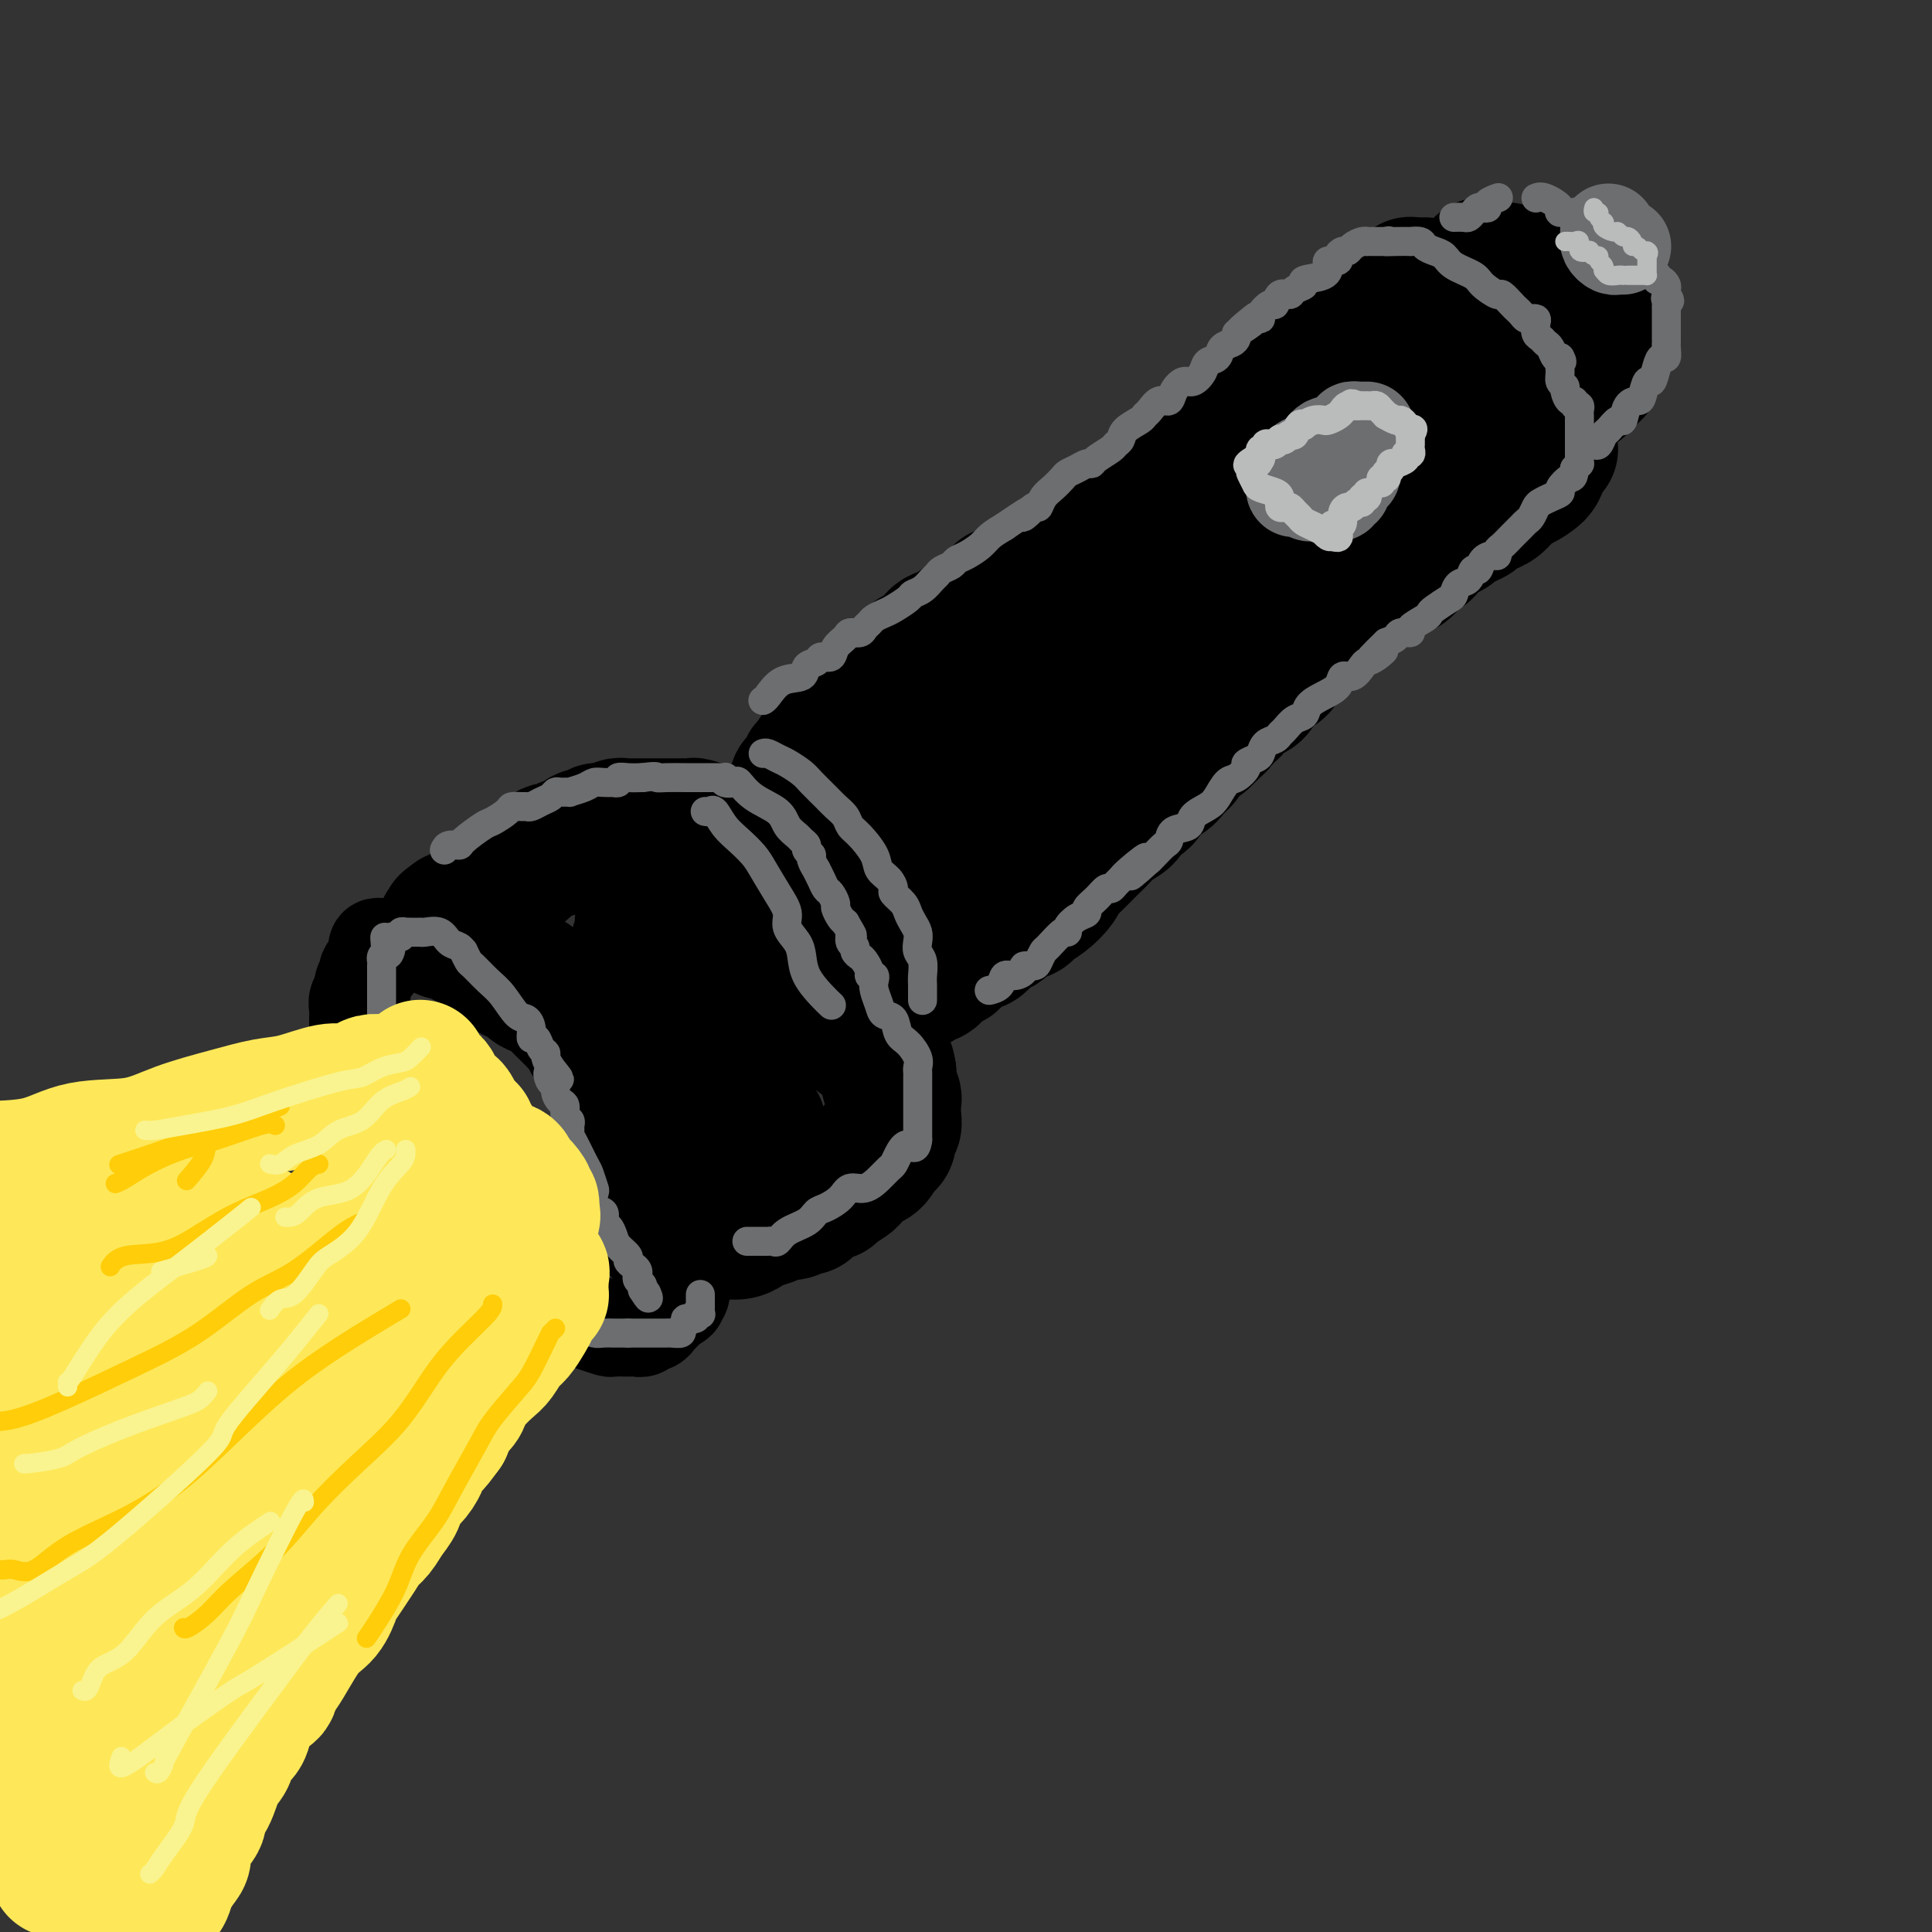 <svg viewBox='0 0 400 400' version='1.1' xmlns='http://www.w3.org/2000/svg' xmlns:xlink='http://www.w3.org/1999/xlink'><rect x="0" y="0" width="400" height="400" fill="#333333" stroke="none"/><g fill='none' stroke='rgb(0,0,0)' stroke-width='28' stroke-linecap='round' stroke-linejoin='round'><path d='M297,61c-0.000,-0.089 -0.000,-0.179 0,0c0.000,0.179 0.000,0.626 0,1c-0.000,0.374 -0.001,0.674 0,1c0.001,0.326 0.004,0.678 0,1c-0.004,0.322 -0.016,0.615 0,1c0.016,0.385 0.061,0.864 0,1c-0.061,0.136 -0.229,-0.070 0,0c0.229,0.070 0.854,0.417 1,1c0.146,0.583 -0.186,1.404 0,2c0.186,0.596 0.889,0.968 1,1c0.111,0.032 -0.370,-0.277 0,0c0.370,0.277 1.590,1.140 2,2c0.410,0.860 0.008,1.718 0,2c-0.008,0.282 0.378,-0.013 1,0c0.622,0.013 1.480,0.333 2,1c0.520,0.667 0.703,1.680 1,2c0.297,0.320 0.708,-0.054 1,0c0.292,0.054 0.464,0.536 1,1c0.536,0.464 1.437,0.912 2,1c0.563,0.088 0.788,-0.183 1,0c0.212,0.183 0.410,0.820 1,1c0.590,0.180 1.570,-0.096 2,0c0.430,0.096 0.308,0.564 1,1c0.692,0.436 2.198,0.839 3,1c0.802,0.161 0.901,0.081 1,0'/><path d='M318,82c3.056,1.857 1.195,0.498 1,0c-0.195,-0.498 1.275,-0.136 2,0c0.725,0.136 0.705,0.046 1,0c0.295,-0.046 0.906,-0.050 1,0c0.094,0.050 -0.330,0.153 0,0c0.330,-0.153 1.412,-0.561 2,-1c0.588,-0.439 0.682,-0.910 1,-1c0.318,-0.090 0.860,0.201 1,0c0.140,-0.201 -0.121,-0.893 0,-1c0.121,-0.107 0.625,0.370 1,0c0.375,-0.370 0.622,-1.587 1,-2c0.378,-0.413 0.886,-0.023 1,0c0.114,0.023 -0.166,-0.323 0,-1c0.166,-0.677 0.776,-1.687 1,-2c0.224,-0.313 0.060,0.071 0,0c-0.060,-0.071 -0.016,-0.596 0,-1c0.016,-0.404 0.004,-0.686 0,-1c-0.004,-0.314 -0.001,-0.661 0,-1c0.001,-0.339 -0.000,-0.669 0,-1c0.000,-0.331 0.002,-0.661 0,-1c-0.002,-0.339 -0.007,-0.686 0,-1c0.007,-0.314 0.026,-0.595 0,-1c-0.026,-0.405 -0.097,-0.936 0,-1c0.097,-0.064 0.362,0.338 0,0c-0.362,-0.338 -1.351,-1.415 -2,-2c-0.649,-0.585 -0.958,-0.679 -1,-1c-0.042,-0.321 0.185,-0.870 0,-1c-0.185,-0.130 -0.781,0.157 -1,0c-0.219,-0.157 -0.063,-0.759 0,-1c0.063,-0.241 0.031,-0.120 0,0'/><path d='M327,61c-0.797,-2.011 -0.788,-0.538 -1,0c-0.212,0.538 -0.644,0.140 -1,0c-0.356,-0.140 -0.634,-0.023 -1,0c-0.366,0.023 -0.819,-0.049 -1,0c-0.181,0.049 -0.090,0.220 0,0c0.090,-0.220 0.179,-0.829 0,-1c-0.179,-0.171 -0.626,0.098 -1,0c-0.374,-0.098 -0.674,-0.561 -1,-1c-0.326,-0.439 -0.678,-0.853 -1,-1c-0.322,-0.147 -0.615,-0.025 -1,0c-0.385,0.025 -0.864,-0.046 -1,0c-0.136,0.046 0.069,0.208 0,0c-0.069,-0.208 -0.414,-0.787 -1,-1c-0.586,-0.213 -1.414,-0.061 -2,0c-0.586,0.061 -0.930,0.030 -1,0c-0.070,-0.030 0.133,-0.060 0,0c-0.133,0.060 -0.603,0.208 -1,0c-0.397,-0.208 -0.720,-0.774 -1,-1c-0.280,-0.226 -0.518,-0.112 -1,0c-0.482,0.112 -1.207,0.222 -2,0c-0.793,-0.222 -1.655,-0.778 -2,-1c-0.345,-0.222 -0.172,-0.111 0,0'/><path d='M295,59c-0.341,0.002 -0.683,0.005 -1,0c-0.317,-0.005 -0.610,-0.016 -1,0c-0.390,0.016 -0.878,0.061 -1,0c-0.122,-0.061 0.122,-0.227 0,0c-0.122,0.227 -0.610,0.849 -1,1c-0.390,0.151 -0.683,-0.167 -1,0c-0.317,0.167 -0.659,0.819 -1,1c-0.341,0.181 -0.682,-0.110 -1,0c-0.318,0.110 -0.615,0.621 -1,1c-0.385,0.379 -0.859,0.627 -1,1c-0.141,0.373 0.050,0.870 0,1c-0.050,0.130 -0.342,-0.106 -1,0c-0.658,0.106 -1.682,0.553 -2,1c-0.318,0.447 0.069,0.893 0,1c-0.069,0.107 -0.596,-0.125 -1,0c-0.404,0.125 -0.686,0.607 -1,1c-0.314,0.393 -0.660,0.695 -1,1c-0.340,0.305 -0.673,0.611 -1,1c-0.327,0.389 -0.646,0.860 -1,1c-0.354,0.140 -0.743,-0.051 -1,0c-0.257,0.051 -0.384,0.343 -1,1c-0.616,0.657 -1.723,1.678 -2,2c-0.277,0.322 0.276,-0.054 0,0c-0.276,0.054 -1.382,0.538 -2,1c-0.618,0.462 -0.747,0.901 -1,1c-0.253,0.099 -0.631,-0.142 -1,0c-0.369,0.142 -0.729,0.668 -1,1c-0.271,0.332 -0.454,0.470 -1,1c-0.546,0.530 -1.455,1.450 -2,2c-0.545,0.550 -0.727,0.728 -1,1c-0.273,0.272 -0.636,0.636 -1,1'/><path d='M264,81c-5.489,3.890 -3.712,2.615 -3,2c0.712,-0.615 0.358,-0.568 0,0c-0.358,0.568 -0.721,1.659 -1,2c-0.279,0.341 -0.474,-0.068 -1,0c-0.526,0.068 -1.384,0.612 -2,1c-0.616,0.388 -0.990,0.619 -1,1c-0.010,0.381 0.344,0.913 0,1c-0.344,0.087 -1.385,-0.272 -2,0c-0.615,0.272 -0.802,1.176 -1,2c-0.198,0.824 -0.405,1.568 -1,2c-0.595,0.432 -1.577,0.554 -2,1c-0.423,0.446 -0.287,1.218 -1,2c-0.713,0.782 -2.275,1.574 -3,2c-0.725,0.426 -0.612,0.486 -1,1c-0.388,0.514 -1.277,1.482 -2,2c-0.723,0.518 -1.280,0.584 -2,1c-0.720,0.416 -1.601,1.181 -2,2c-0.399,0.819 -0.314,1.692 -1,2c-0.686,0.308 -2.142,0.049 -3,0c-0.858,-0.049 -1.119,0.110 -2,1c-0.881,0.890 -2.382,2.511 -3,3c-0.618,0.489 -0.353,-0.153 -1,0c-0.647,0.153 -2.205,1.102 -3,2c-0.795,0.898 -0.827,1.745 -1,2c-0.173,0.255 -0.488,-0.082 -1,0c-0.512,0.082 -1.222,0.585 -2,1c-0.778,0.415 -1.626,0.744 -2,1c-0.374,0.256 -0.276,0.440 -1,1c-0.724,0.560 -2.272,1.497 -3,2c-0.728,0.503 -0.637,0.572 -1,1c-0.363,0.428 -1.182,1.214 -2,2'/><path d='M213,121c-7.960,6.342 -2.360,2.196 -1,1c1.360,-1.196 -1.520,0.560 -3,1c-1.480,0.440 -1.560,-0.434 -2,0c-0.440,0.434 -1.239,2.175 -2,3c-0.761,0.825 -1.483,0.732 -2,1c-0.517,0.268 -0.829,0.897 -1,1c-0.171,0.103 -0.202,-0.319 -1,0c-0.798,0.319 -2.363,1.381 -3,2c-0.637,0.619 -0.345,0.796 -1,1c-0.655,0.204 -2.256,0.436 -3,1c-0.744,0.564 -0.632,1.459 -1,2c-0.368,0.541 -1.216,0.727 -2,1c-0.784,0.273 -1.506,0.632 -2,1c-0.494,0.368 -0.762,0.744 -1,1c-0.238,0.256 -0.445,0.392 -1,1c-0.555,0.608 -1.458,1.686 -2,2c-0.542,0.314 -0.722,-0.137 -1,0c-0.278,0.137 -0.652,0.863 -1,1c-0.348,0.137 -0.670,-0.315 -1,0c-0.330,0.315 -0.670,1.397 -1,2c-0.330,0.603 -0.652,0.726 -1,1c-0.348,0.274 -0.723,0.700 -1,1c-0.277,0.300 -0.455,0.476 -1,1c-0.545,0.524 -1.456,1.396 -2,2c-0.544,0.604 -0.719,0.939 -1,1c-0.281,0.061 -0.667,-0.152 -1,0c-0.333,0.152 -0.614,0.671 -1,1c-0.386,0.329 -0.877,0.470 -1,1c-0.123,0.530 0.121,1.450 0,2c-0.121,0.550 -0.606,0.728 -1,1c-0.394,0.272 -0.697,0.636 -1,1'/><path d='M170,155c-2.038,2.571 -1.134,1.998 -1,2c0.134,0.002 -0.503,0.579 -1,1c-0.497,0.421 -0.855,0.686 -1,1c-0.145,0.314 -0.078,0.675 0,1c0.078,0.325 0.165,0.612 0,1c-0.165,0.388 -0.583,0.878 -1,1c-0.417,0.122 -0.833,-0.122 -1,0c-0.167,0.122 -0.083,0.610 0,1c0.083,0.390 0.166,0.682 0,1c-0.166,0.318 -0.581,0.662 -1,1c-0.419,0.338 -0.843,0.669 -1,1c-0.157,0.331 -0.046,0.662 0,1c0.046,0.338 0.026,0.683 0,1c-0.026,0.317 -0.059,0.606 0,1c0.059,0.394 0.208,0.893 0,1c-0.208,0.107 -0.774,-0.179 -1,0c-0.226,0.179 -0.112,0.821 0,1c0.112,0.179 0.222,-0.106 0,0c-0.222,0.106 -0.778,0.602 -1,1c-0.222,0.398 -0.112,0.698 0,1c0.112,0.302 0.225,0.605 0,1c-0.225,0.395 -0.790,0.883 -1,1c-0.210,0.117 -0.067,-0.137 0,0c0.067,0.137 0.058,0.665 0,1c-0.058,0.335 -0.167,0.475 0,1c0.167,0.525 0.608,1.433 1,2c0.392,0.567 0.734,0.791 1,1c0.266,0.209 0.456,0.402 1,1c0.544,0.598 1.441,1.599 2,2c0.559,0.401 0.779,0.200 1,0'/><path d='M166,183c1.172,1.399 1.103,0.896 1,1c-0.103,0.104 -0.239,0.815 0,1c0.239,0.185 0.852,-0.157 1,0c0.148,0.157 -0.168,0.812 0,1c0.168,0.188 0.819,-0.089 1,0c0.181,0.089 -0.109,0.546 0,1c0.109,0.454 0.615,0.905 1,1c0.385,0.095 0.647,-0.168 1,0c0.353,0.168 0.798,0.766 1,1c0.202,0.234 0.162,0.104 0,0c-0.162,-0.104 -0.447,-0.181 0,0c0.447,0.181 1.625,0.622 2,1c0.375,0.378 -0.054,0.693 0,1c0.054,0.307 0.591,0.606 1,1c0.409,0.394 0.692,0.884 1,1c0.308,0.116 0.642,-0.142 1,0c0.358,0.142 0.740,0.683 1,1c0.260,0.317 0.399,0.410 1,1c0.601,0.590 1.664,1.677 2,2c0.336,0.323 -0.055,-0.120 0,0c0.055,0.120 0.555,0.802 1,1c0.445,0.198 0.837,-0.086 1,0c0.163,0.086 0.099,0.544 0,1c-0.099,0.456 -0.234,0.911 0,1c0.234,0.089 0.837,-0.186 1,0c0.163,0.186 -0.115,0.835 0,1c0.115,0.165 0.622,-0.152 1,0c0.378,0.152 0.627,0.773 1,1c0.373,0.227 0.870,0.061 1,0c0.130,-0.061 -0.106,-0.017 0,0c0.106,0.017 0.553,0.009 1,0'/><path d='M188,202c3.617,2.947 1.659,0.816 1,0c-0.659,-0.816 -0.020,-0.316 1,0c1.020,0.316 2.422,0.449 3,0c0.578,-0.449 0.334,-1.481 1,-2c0.666,-0.519 2.242,-0.524 3,-1c0.758,-0.476 0.696,-1.422 1,-2c0.304,-0.578 0.972,-0.789 2,-1c1.028,-0.211 2.416,-0.424 3,-1c0.584,-0.576 0.364,-1.516 1,-2c0.636,-0.484 2.126,-0.513 3,-1c0.874,-0.487 1.131,-1.433 2,-2c0.869,-0.567 2.351,-0.757 3,-1c0.649,-0.243 0.466,-0.540 1,-1c0.534,-0.460 1.784,-1.085 3,-2c1.216,-0.915 2.399,-2.122 3,-3c0.601,-0.878 0.621,-1.429 1,-2c0.379,-0.571 1.118,-1.164 2,-2c0.882,-0.836 1.908,-1.915 3,-3c1.092,-1.085 2.251,-2.176 3,-3c0.749,-0.824 1.088,-1.380 2,-2c0.912,-0.620 2.398,-1.303 3,-2c0.602,-0.697 0.321,-1.408 1,-2c0.679,-0.592 2.317,-1.063 3,-2c0.683,-0.937 0.409,-2.338 1,-3c0.591,-0.662 2.045,-0.583 3,-1c0.955,-0.417 1.411,-1.328 2,-2c0.589,-0.672 1.313,-1.104 2,-2c0.687,-0.896 1.339,-2.256 2,-3c0.661,-0.744 1.330,-0.872 2,-1'/><path d='M249,153c5.544,-5.462 2.903,-2.615 2,-2c-0.903,0.615 -0.067,-1.000 1,-2c1.067,-1.000 2.365,-1.384 3,-2c0.635,-0.616 0.606,-1.464 1,-2c0.394,-0.536 1.210,-0.758 2,-1c0.790,-0.242 1.555,-0.503 2,-1c0.445,-0.497 0.570,-1.231 1,-2c0.430,-0.769 1.166,-1.572 2,-2c0.834,-0.428 1.765,-0.480 2,-1c0.235,-0.520 -0.228,-1.508 0,-2c0.228,-0.492 1.145,-0.489 2,-1c0.855,-0.511 1.646,-1.538 2,-2c0.354,-0.462 0.269,-0.360 1,-1c0.731,-0.640 2.279,-2.022 3,-3c0.721,-0.978 0.617,-1.553 1,-2c0.383,-0.447 1.253,-0.768 2,-1c0.747,-0.232 1.369,-0.375 2,-1c0.631,-0.625 1.270,-1.730 2,-2c0.730,-0.270 1.550,0.297 2,0c0.450,-0.297 0.530,-1.458 1,-2c0.470,-0.542 1.329,-0.465 2,-1c0.671,-0.535 1.154,-1.683 2,-2c0.846,-0.317 2.055,0.196 3,0c0.945,-0.196 1.627,-1.103 2,-2c0.373,-0.897 0.438,-1.784 1,-2c0.562,-0.216 1.621,0.241 2,0c0.379,-0.241 0.080,-1.178 1,-2c0.920,-0.822 3.061,-1.530 4,-2c0.939,-0.470 0.676,-0.704 1,-1c0.324,-0.296 1.235,-0.656 2,-1c0.765,-0.344 1.382,-0.672 2,-1'/><path d='M305,107c4.622,-3.406 1.675,-2.422 1,-2c-0.675,0.422 0.920,0.283 2,0c1.080,-0.283 1.645,-0.709 2,-1c0.355,-0.291 0.501,-0.448 1,-1c0.499,-0.552 1.352,-1.499 2,-2c0.648,-0.501 1.091,-0.555 2,-1c0.909,-0.445 2.282,-1.282 3,-2c0.718,-0.718 0.780,-1.316 1,-2c0.220,-0.684 0.598,-1.453 1,-2c0.402,-0.547 0.829,-0.870 1,-1c0.171,-0.130 0.085,-0.065 0,0'/><path d='M318,92c-0.337,0.000 -0.674,0.000 -1,0c-0.326,-0.000 -0.639,-0.001 -1,0c-0.361,0.001 -0.768,0.004 -1,0c-0.232,-0.004 -0.288,-0.014 -1,0c-0.712,0.014 -2.078,0.053 -3,0c-0.922,-0.053 -1.398,-0.198 -2,0c-0.602,0.198 -1.328,0.741 -2,1c-0.672,0.259 -1.288,0.236 -2,0c-0.712,-0.236 -1.520,-0.686 -3,0c-1.480,0.686 -3.631,2.508 -5,3c-1.369,0.492 -1.955,-0.346 -3,0c-1.045,0.346 -2.548,1.874 -4,3c-1.452,1.126 -2.854,1.849 -4,2c-1.146,0.151 -2.035,-0.269 -3,0c-0.965,0.269 -2.005,1.228 -3,2c-0.995,0.772 -1.944,1.358 -3,2c-1.056,0.642 -2.219,1.342 -3,2c-0.781,0.658 -1.181,1.274 -2,2c-0.819,0.726 -2.056,1.560 -3,2c-0.944,0.440 -1.596,0.484 -3,1c-1.404,0.516 -3.561,1.502 -5,2c-1.439,0.498 -2.158,0.506 -3,1c-0.842,0.494 -1.805,1.473 -3,2c-1.195,0.527 -2.622,0.602 -4,1c-1.378,0.398 -2.705,1.121 -4,2c-1.295,0.879 -2.556,1.916 -4,3c-1.444,1.084 -3.072,2.216 -5,3c-1.928,0.784 -4.156,1.220 -6,2c-1.844,0.780 -3.304,1.902 -5,3c-1.696,1.098 -3.627,2.171 -5,3c-1.373,0.829 -2.186,1.415 -3,2'/><path d='M219,136c-12.036,6.646 -4.627,3.260 -3,3c1.627,-0.260 -2.527,2.606 -5,4c-2.473,1.394 -3.264,1.315 -4,2c-0.736,0.685 -1.416,2.133 -2,3c-0.584,0.867 -1.073,1.153 -2,2c-0.927,0.847 -2.294,2.255 -3,3c-0.706,0.745 -0.752,0.829 -1,1c-0.248,0.171 -0.697,0.430 -1,1c-0.303,0.570 -0.460,1.449 -1,2c-0.540,0.551 -1.463,0.772 -2,1c-0.537,0.228 -0.686,0.462 -1,1c-0.314,0.538 -0.792,1.380 -2,3c-1.208,1.620 -3.147,4.018 -4,5c-0.853,0.982 -0.621,0.546 -1,1c-0.379,0.454 -1.369,1.796 -2,3c-0.631,1.204 -0.902,2.270 -1,3c-0.098,0.730 -0.024,1.124 0,2c0.024,0.876 -0.001,2.234 0,3c0.001,0.766 0.029,0.942 0,1c-0.029,0.058 -0.115,-0.001 0,0c0.115,0.001 0.429,0.062 1,0c0.571,-0.062 1.398,-0.246 2,0c0.602,0.246 0.979,0.921 3,0c2.021,-0.921 5.686,-3.439 7,-4c1.314,-0.561 0.279,0.834 2,0c1.721,-0.834 6.199,-3.895 9,-6c2.801,-2.105 3.925,-3.252 6,-5c2.075,-1.748 5.103,-4.097 7,-6c1.897,-1.903 2.665,-3.358 4,-5c1.335,-1.642 3.239,-3.469 5,-5c1.761,-1.531 3.381,-2.765 5,-4'/><path d='M235,145c4.594,-4.514 2.580,-3.299 3,-4c0.420,-0.701 3.273,-3.319 5,-5c1.727,-1.681 2.329,-2.426 4,-4c1.671,-1.574 4.412,-3.975 6,-6c1.588,-2.025 2.023,-3.672 3,-5c0.977,-1.328 2.494,-2.336 3,-3c0.506,-0.664 -0.000,-0.983 1,-2c1.000,-1.017 3.507,-2.731 5,-4c1.493,-1.269 1.973,-2.094 3,-3c1.027,-0.906 2.600,-1.893 4,-3c1.400,-1.107 2.627,-2.333 4,-3c1.373,-0.667 2.894,-0.775 5,-2c2.106,-1.225 4.799,-3.569 6,-5c1.201,-1.431 0.909,-1.951 1,-2c0.091,-0.049 0.563,0.371 1,0c0.437,-0.371 0.839,-1.535 1,-2c0.161,-0.465 0.080,-0.233 0,0'/><path d='M284,88c-0.819,0.717 -1.637,1.434 -3,2c-1.363,0.566 -3.269,0.982 -5,2c-1.731,1.018 -3.287,2.637 -5,4c-1.713,1.363 -3.583,2.468 -6,4c-2.417,1.532 -5.382,3.489 -7,5c-1.618,1.511 -1.891,2.574 -2,3c-0.109,0.426 -0.055,0.213 0,0'/><path d='M157,175c-0.762,-0.025 -1.524,-0.049 -2,0c-0.476,0.049 -0.665,0.172 -1,0c-0.335,-0.172 -0.814,-0.638 -1,-1c-0.186,-0.362 -0.077,-0.619 -1,-1c-0.923,-0.381 -2.877,-0.887 -4,-1c-1.123,-0.113 -1.416,0.166 -2,0c-0.584,-0.166 -1.461,-0.776 -2,-1c-0.539,-0.224 -0.742,-0.060 -1,0c-0.258,0.060 -0.571,0.016 -1,0c-0.429,-0.016 -0.975,-0.004 -1,0c-0.025,0.004 0.470,0.001 0,0c-0.470,-0.001 -1.904,-0.000 -3,0c-1.096,0.000 -1.853,0.000 -2,0c-0.147,-0.000 0.316,-0.000 0,0c-0.316,0.000 -1.412,-0.000 -2,0c-0.588,0.000 -0.668,0.000 -1,0c-0.332,-0.000 -0.915,-0.001 -1,0c-0.085,0.001 0.327,0.004 0,0c-0.327,-0.004 -1.393,-0.015 -2,0c-0.607,0.015 -0.754,0.057 -1,0c-0.246,-0.057 -0.592,-0.211 -1,0c-0.408,0.211 -0.879,0.788 -1,1c-0.121,0.212 0.108,0.061 0,0c-0.108,-0.061 -0.554,-0.030 -1,0'/><path d='M126,172c-3.169,0.095 -2.091,-0.168 -2,0c0.091,0.168 -0.806,0.767 -1,1c-0.194,0.233 0.314,0.100 0,0c-0.314,-0.100 -1.450,-0.166 -2,0c-0.550,0.166 -0.514,0.566 -1,1c-0.486,0.434 -1.495,0.904 -2,1c-0.505,0.096 -0.506,-0.181 -1,0c-0.494,0.181 -1.480,0.822 -2,1c-0.520,0.178 -0.573,-0.106 -1,0c-0.427,0.106 -1.228,0.602 -2,1c-0.772,0.398 -1.516,0.699 -2,1c-0.484,0.301 -0.708,0.601 -1,1c-0.292,0.399 -0.652,0.895 -1,1c-0.348,0.105 -0.686,-0.183 -1,0c-0.314,0.183 -0.605,0.836 -1,1c-0.395,0.164 -0.893,-0.162 -1,0c-0.107,0.162 0.179,0.813 0,1c-0.179,0.187 -0.822,-0.091 -1,0c-0.178,0.091 0.111,0.551 0,1c-0.111,0.449 -0.621,0.889 -1,1c-0.379,0.111 -0.627,-0.106 -1,0c-0.373,0.106 -0.872,0.535 -1,1c-0.128,0.465 0.116,0.966 0,1c-0.116,0.034 -0.590,-0.398 -1,0c-0.410,0.398 -0.754,1.627 -1,2c-0.246,0.373 -0.395,-0.110 -1,0c-0.605,0.110 -1.667,0.813 -2,1c-0.333,0.187 0.064,-0.142 0,0c-0.064,0.142 -0.590,0.755 -1,1c-0.410,0.245 -0.705,0.123 -1,0'/><path d='M94,190c-2.718,2.017 -1.512,1.061 -1,1c0.512,-0.061 0.330,0.774 0,1c-0.330,0.226 -0.810,-0.157 -1,0c-0.190,0.157 -0.091,0.854 0,1c0.091,0.146 0.175,-0.259 1,0c0.825,0.259 2.393,1.183 4,2c1.607,0.817 3.254,1.528 4,2c0.746,0.472 0.592,0.704 1,1c0.408,0.296 1.379,0.657 2,1c0.621,0.343 0.892,0.670 1,1c0.108,0.330 0.054,0.665 0,1'/><path d='M105,201c2.184,1.405 1.144,0.418 1,0c-0.144,-0.418 0.608,-0.266 1,0c0.392,0.266 0.422,0.648 1,1c0.578,0.352 1.703,0.675 2,1c0.297,0.325 -0.233,0.650 0,1c0.233,0.350 1.228,0.723 2,1c0.772,0.277 1.321,0.456 2,1c0.679,0.544 1.488,1.452 2,2c0.512,0.548 0.727,0.737 1,1c0.273,0.263 0.603,0.599 1,1c0.397,0.401 0.862,0.867 1,1c0.138,0.133 -0.051,-0.066 0,0c0.051,0.066 0.342,0.398 1,1c0.658,0.602 1.681,1.474 2,2c0.319,0.526 -0.068,0.704 0,1c0.068,0.296 0.592,0.708 1,1c0.408,0.292 0.701,0.463 1,1c0.299,0.537 0.605,1.438 1,2c0.395,0.562 0.878,0.783 1,1c0.122,0.217 -0.118,0.430 0,1c0.118,0.570 0.595,1.499 1,2c0.405,0.501 0.738,0.576 1,1c0.262,0.424 0.451,1.199 1,2c0.549,0.801 1.456,1.629 2,2c0.544,0.371 0.723,0.285 1,1c0.277,0.715 0.651,2.231 1,3c0.349,0.769 0.671,0.791 1,1c0.329,0.209 0.664,0.604 1,1'/><path d='M135,234c2.238,2.987 1.332,0.453 1,0c-0.332,-0.453 -0.089,1.174 0,2c0.089,0.826 0.023,0.851 0,1c-0.023,0.149 -0.002,0.421 0,1c0.002,0.579 -0.013,1.463 0,2c0.013,0.537 0.056,0.726 0,1c-0.056,0.274 -0.211,0.633 0,1c0.211,0.367 0.789,0.742 1,1c0.211,0.258 0.057,0.398 0,1c-0.057,0.602 -0.015,1.667 0,2c0.015,0.333 0.004,-0.064 0,0c-0.004,0.064 -0.001,0.591 0,1c0.001,0.409 0.000,0.701 0,1c-0.000,0.299 -0.000,0.605 0,1c0.000,0.395 0.000,0.879 0,1c-0.000,0.121 -0.000,-0.123 0,0c0.000,0.123 0.000,0.611 0,1c-0.000,0.389 -0.001,0.679 0,1c0.001,0.321 0.002,0.675 0,1c-0.002,0.325 -0.008,0.623 0,1c0.008,0.377 0.030,0.833 0,1c-0.030,0.167 -0.113,0.045 0,0c0.113,-0.045 0.422,-0.012 1,0c0.578,0.012 1.425,0.003 2,0c0.575,-0.003 0.879,-0.001 1,0c0.121,0.001 0.061,0.000 0,0'/><path d='M141,255c1.260,0.000 2.410,0.001 3,0c0.590,-0.001 0.619,-0.003 1,0c0.381,0.003 1.112,0.012 2,0c0.888,-0.012 1.932,-0.044 3,0c1.068,0.044 2.159,0.166 3,0c0.841,-0.166 1.432,-0.618 2,-1c0.568,-0.382 1.111,-0.695 2,-1c0.889,-0.305 2.122,-0.603 3,-1c0.878,-0.397 1.399,-0.893 2,-1c0.601,-0.107 1.282,0.174 2,0c0.718,-0.174 1.474,-0.802 2,-1c0.526,-0.198 0.821,0.036 1,0c0.179,-0.036 0.241,-0.341 1,-1c0.759,-0.659 2.216,-1.672 3,-2c0.784,-0.328 0.895,0.028 1,0c0.105,-0.028 0.203,-0.440 1,-1c0.797,-0.560 2.295,-1.267 3,-2c0.705,-0.733 0.619,-1.493 1,-2c0.381,-0.507 1.229,-0.762 2,-1c0.771,-0.238 1.464,-0.458 2,-1c0.536,-0.542 0.913,-1.406 1,-2c0.087,-0.594 -0.117,-0.918 0,-1c0.117,-0.082 0.553,0.079 1,0c0.447,-0.079 0.904,-0.396 1,-1c0.096,-0.604 -0.169,-1.494 0,-2c0.169,-0.506 0.774,-0.629 1,-1c0.226,-0.371 0.074,-0.992 0,-2c-0.074,-1.008 -0.071,-2.404 0,-3c0.071,-0.596 0.212,-0.391 0,-1c-0.212,-0.609 -0.775,-2.031 -1,-3c-0.225,-0.969 -0.113,-1.484 0,-2'/><path d='M184,222c-0.357,-2.668 -1.250,-2.337 -2,-3c-0.750,-0.663 -1.358,-2.320 -2,-3c-0.642,-0.680 -1.319,-0.385 -2,-1c-0.681,-0.615 -1.364,-2.141 -2,-3c-0.636,-0.859 -1.223,-1.051 -2,-2c-0.777,-0.949 -1.745,-2.654 -3,-4c-1.255,-1.346 -2.798,-2.334 -4,-3c-1.202,-0.666 -2.063,-1.011 -3,-2c-0.937,-0.989 -1.950,-2.622 -3,-4c-1.050,-1.378 -2.137,-2.503 -3,-3c-0.863,-0.497 -1.501,-0.368 -2,-1c-0.499,-0.632 -0.859,-2.026 -2,-3c-1.141,-0.974 -3.064,-1.530 -4,-2c-0.936,-0.470 -0.887,-0.855 -1,-1c-0.113,-0.145 -0.389,-0.049 -1,0c-0.611,0.049 -1.559,0.050 -2,0c-0.441,-0.050 -0.376,-0.153 -1,0c-0.624,0.153 -1.936,0.562 -3,1c-1.064,0.438 -1.882,0.906 -3,1c-1.118,0.094 -2.538,-0.187 -3,0c-0.462,0.187 0.035,0.840 0,1c-0.035,0.160 -0.601,-0.173 -1,0c-0.399,0.173 -0.630,0.853 -1,1c-0.370,0.147 -0.879,-0.237 -1,0c-0.121,0.237 0.147,1.095 0,2c-0.147,0.905 -0.708,1.856 -1,3c-0.292,1.144 -0.315,2.482 0,4c0.315,1.518 0.970,3.216 2,5c1.030,1.784 2.437,3.652 4,5c1.563,1.348 3.281,2.174 5,3'/><path d='M143,213c2.191,2.036 3.169,3.127 4,4c0.831,0.873 1.514,1.530 2,2c0.486,0.470 0.774,0.754 1,1c0.226,0.246 0.389,0.453 1,1c0.611,0.547 1.669,1.434 2,2c0.331,0.566 -0.065,0.811 0,1c0.065,0.189 0.592,0.323 1,1c0.408,0.677 0.698,1.896 1,3c0.302,1.104 0.617,2.092 1,3c0.383,0.908 0.835,1.736 1,2c0.165,0.264 0.044,-0.035 0,0c-0.044,0.035 -0.012,0.405 0,1c0.012,0.595 0.002,1.417 0,2c-0.002,0.583 0.003,0.927 0,1c-0.003,0.073 -0.015,-0.127 0,0c0.015,0.127 0.057,0.580 0,1c-0.057,0.420 -0.211,0.806 0,1c0.211,0.194 0.789,0.196 1,0c0.211,-0.196 0.057,-0.591 0,-1c-0.057,-0.409 -0.016,-0.831 0,-1c0.016,-0.169 0.008,-0.084 0,0'/></g>
<g fill='none' stroke='rgb(0,0,0)' stroke-width='20' stroke-linecap='round' stroke-linejoin='round'><path d='M80,196c-0.309,0.034 -0.618,0.068 -1,0c-0.382,-0.068 -0.837,-0.240 -1,0c-0.163,0.240 -0.033,0.890 0,1c0.033,0.110 -0.030,-0.320 0,0c0.030,0.320 0.153,1.391 0,2c-0.153,0.609 -0.581,0.757 -1,1c-0.419,0.243 -0.829,0.580 -1,1c-0.171,0.420 -0.102,0.924 0,1c0.102,0.076 0.238,-0.274 0,0c-0.238,0.274 -0.848,1.174 -1,2c-0.152,0.826 0.155,1.577 0,2c-0.155,0.423 -0.774,0.516 -1,1c-0.226,0.484 -0.061,1.357 0,2c0.061,0.643 0.016,1.054 0,2c-0.016,0.946 -0.004,2.426 0,3c0.004,0.574 0.001,0.241 0,1c-0.001,0.759 0.002,2.611 0,4c-0.002,1.389 -0.008,2.316 0,3c0.008,0.684 0.031,1.126 0,2c-0.031,0.874 -0.115,2.178 0,3c0.115,0.822 0.429,1.160 1,2c0.571,0.840 1.400,2.182 2,3c0.600,0.818 0.972,1.111 1,2c0.028,0.889 -0.289,2.376 0,3c0.289,0.624 1.183,0.387 2,1c0.817,0.613 1.556,2.075 2,3c0.444,0.925 0.593,1.311 1,2c0.407,0.689 1.073,1.679 2,3c0.927,1.321 2.114,2.973 3,4c0.886,1.027 1.469,1.430 2,2c0.531,0.570 1.009,1.306 2,2c0.991,0.694 2.496,1.347 4,2'/><path d='M96,256c2.853,3.526 0.986,2.842 1,3c0.014,0.158 1.909,1.159 3,2c1.091,0.841 1.378,1.522 2,2c0.622,0.478 1.580,0.755 2,1c0.420,0.245 0.301,0.460 1,1c0.699,0.540 2.217,1.405 3,2c0.783,0.595 0.832,0.919 1,1c0.168,0.081 0.457,-0.080 1,0c0.543,0.080 1.341,0.403 2,1c0.659,0.597 1.178,1.470 2,2c0.822,0.530 1.945,0.716 3,1c1.055,0.284 2.041,0.664 3,1c0.959,0.336 1.891,0.626 3,1c1.109,0.374 2.396,0.832 3,1c0.604,0.168 0.525,0.045 1,0c0.475,-0.045 1.503,-0.011 2,0c0.497,0.011 0.462,-0.001 1,0c0.538,0.001 1.650,0.015 2,0c0.350,-0.015 -0.060,-0.059 0,0c0.060,0.059 0.591,0.222 1,0c0.409,-0.222 0.697,-0.830 1,-1c0.303,-0.170 0.621,0.099 1,0c0.379,-0.099 0.818,-0.567 1,-1c0.182,-0.433 0.105,-0.833 0,-1c-0.105,-0.167 -0.239,-0.101 0,0c0.239,0.101 0.851,0.237 1,0c0.149,-0.237 -0.166,-0.847 0,-1c0.166,-0.153 0.814,0.151 1,0c0.186,-0.151 -0.090,-0.757 0,-1c0.090,-0.243 0.545,-0.121 1,0'/><path d='M139,270c2.178,-0.964 1.123,-0.874 1,-1c-0.123,-0.126 0.685,-0.466 1,-1c0.315,-0.534 0.137,-1.260 0,-2c-0.137,-0.740 -0.233,-1.493 0,-2c0.233,-0.507 0.794,-0.769 1,-1c0.206,-0.231 0.056,-0.432 0,-1c-0.056,-0.568 -0.019,-1.503 0,-2c0.019,-0.497 0.019,-0.557 0,-1c-0.019,-0.443 -0.058,-1.268 0,-2c0.058,-0.732 0.215,-1.370 0,-2c-0.215,-0.630 -0.800,-1.251 -1,-2c-0.200,-0.749 -0.015,-1.625 -1,-3c-0.985,-1.375 -3.138,-3.250 -4,-4c-0.862,-0.750 -0.431,-0.375 0,0'/></g>
<g fill='none' stroke='rgb(109,110,112)' stroke-width='6' stroke-linecap='round' stroke-linejoin='round'><path d='M145,268c0.001,0.332 0.001,0.664 0,1c-0.001,0.336 -0.005,0.678 0,1c0.005,0.322 0.017,0.626 0,1c-0.017,0.374 -0.065,0.817 0,1c0.065,0.183 0.243,0.105 0,0c-0.243,-0.105 -0.907,-0.235 -1,0c-0.093,0.235 0.383,0.837 0,1c-0.383,0.163 -1.626,-0.114 -2,0c-0.374,0.114 0.121,0.619 0,1c-0.121,0.381 -0.858,0.638 -1,1c-0.142,0.362 0.312,0.829 0,1c-0.312,0.171 -1.389,0.046 -2,0c-0.611,-0.046 -0.755,-0.012 -1,0c-0.245,0.012 -0.589,0.003 -1,0c-0.411,-0.003 -0.887,-0.001 -1,0c-0.113,0.001 0.139,0.000 0,0c-0.139,-0.000 -0.667,-0.000 -1,0c-0.333,0.000 -0.471,0.000 -1,0c-0.529,-0.000 -1.450,-0.000 -2,0c-0.550,0.000 -0.729,0.000 -1,0c-0.271,-0.000 -0.636,-0.000 -1,0'/><path d='M130,276c-2.120,-0.001 -1.919,-0.003 -2,0c-0.081,0.003 -0.442,0.012 -1,0c-0.558,-0.012 -1.312,-0.046 -2,0c-0.688,0.046 -1.310,0.170 -2,0c-0.690,-0.170 -1.447,-0.635 -2,-1c-0.553,-0.365 -0.900,-0.631 -1,-1c-0.100,-0.369 0.047,-0.840 0,-1c-0.047,-0.160 -0.289,-0.008 -1,0c-0.711,0.008 -1.892,-0.128 -3,-1c-1.108,-0.872 -2.143,-2.481 -3,-3c-0.857,-0.519 -1.536,0.052 -2,0c-0.464,-0.052 -0.712,-0.725 -1,-1c-0.288,-0.275 -0.616,-0.151 -1,0c-0.384,0.151 -0.824,0.329 -1,0c-0.176,-0.329 -0.088,-1.164 0,-2'/><path d='M108,266c-2.471,-1.697 -1.150,-0.941 -1,-1c0.150,-0.059 -0.873,-0.934 -2,-2c-1.127,-1.066 -2.359,-2.322 -3,-3c-0.641,-0.678 -0.693,-0.778 -1,-1c-0.307,-0.222 -0.870,-0.568 -1,-1c-0.130,-0.432 0.171,-0.952 0,-1c-0.171,-0.048 -0.815,0.377 -1,0c-0.185,-0.377 0.090,-1.554 0,-2c-0.090,-0.446 -0.545,-0.161 -1,0c-0.455,0.161 -0.909,0.198 -1,0c-0.091,-0.198 0.183,-0.631 0,-1c-0.183,-0.369 -0.823,-0.672 -1,-1c-0.177,-0.328 0.107,-0.680 0,-1c-0.107,-0.320 -0.607,-0.609 -1,-1c-0.393,-0.391 -0.679,-0.883 -1,-1c-0.321,-0.117 -0.677,0.141 -1,0c-0.323,-0.141 -0.613,-0.682 -1,-1c-0.387,-0.318 -0.872,-0.414 -1,-1c-0.128,-0.586 0.102,-1.663 0,-2c-0.102,-0.337 -0.535,0.065 -1,0c-0.465,-0.065 -0.962,-0.596 -1,-1c-0.038,-0.404 0.383,-0.682 0,-1c-0.383,-0.318 -1.571,-0.677 -2,-1c-0.429,-0.323 -0.100,-0.610 0,-1c0.100,-0.390 -0.029,-0.883 0,-1c0.029,-0.117 0.215,0.142 0,0c-0.215,-0.142 -0.831,-0.684 -1,-1c-0.169,-0.316 0.109,-0.404 0,-1c-0.109,-0.596 -0.606,-1.699 -1,-2c-0.394,-0.301 -0.684,0.200 -1,0c-0.316,-0.200 -0.658,-1.100 -1,-2'/><path d='M83,235c-3.808,-4.974 -0.828,-1.909 0,-1c0.828,0.909 -0.496,-0.339 -1,-1c-0.504,-0.661 -0.186,-0.737 0,-1c0.186,-0.263 0.242,-0.713 0,-1c-0.242,-0.287 -0.783,-0.409 -1,-1c-0.217,-0.591 -0.111,-1.650 0,-2c0.111,-0.350 0.226,0.009 0,0c-0.226,-0.009 -0.793,-0.387 -1,-1c-0.207,-0.613 -0.056,-1.460 0,-2c0.056,-0.540 0.015,-0.774 0,-1c-0.015,-0.226 -0.004,-0.446 0,-1c0.004,-0.554 0.002,-1.444 0,-2c-0.002,-0.556 -0.004,-0.778 0,-1c0.004,-0.222 0.015,-0.445 0,-1c-0.015,-0.555 -0.057,-1.443 0,-2c0.057,-0.557 0.211,-0.783 0,-1c-0.211,-0.217 -0.789,-0.424 -1,-1c-0.211,-0.576 -0.057,-1.520 0,-2c0.057,-0.480 0.015,-0.495 0,-1c-0.015,-0.505 -0.004,-1.501 0,-2c0.004,-0.499 0.001,-0.501 0,-1c-0.001,-0.499 -0.000,-1.496 0,-2c0.000,-0.504 0.000,-0.516 0,-1c-0.000,-0.484 -0.000,-1.439 0,-2c0.000,-0.561 0.000,-0.728 0,-1c-0.000,-0.272 -0.001,-0.650 0,-1c0.001,-0.350 0.003,-0.671 0,-1c-0.003,-0.329 -0.011,-0.665 0,-1c0.011,-0.335 0.041,-0.667 0,-1c-0.041,-0.333 -0.155,-0.667 0,-1c0.155,-0.333 0.577,-0.667 1,-1'/><path d='M80,197c-0.534,-5.852 -0.368,-1.481 0,0c0.368,1.481 0.940,0.071 1,-1c0.060,-1.071 -0.391,-1.804 0,-2c0.391,-0.196 1.624,0.144 2,0c0.376,-0.144 -0.107,-0.771 0,-1c0.107,-0.229 0.803,-0.061 1,0c0.197,0.061 -0.105,0.016 0,0c0.105,-0.016 0.618,-0.004 1,0c0.382,0.004 0.634,-0.001 1,0c0.366,0.001 0.846,0.007 1,0c0.154,-0.007 -0.019,-0.027 0,0c0.019,0.027 0.230,0.103 1,0c0.770,-0.103 2.100,-0.383 3,0c0.900,0.383 1.369,1.430 2,2c0.631,0.570 1.424,0.662 2,1c0.576,0.338 0.934,0.923 1,1c0.066,0.077 -0.159,-0.354 0,0c0.159,0.354 0.704,1.493 1,2c0.296,0.507 0.345,0.383 1,1c0.655,0.617 1.917,1.975 3,3c1.083,1.025 1.988,1.719 3,3c1.012,1.281 2.131,3.151 3,4c0.869,0.849 1.490,0.679 2,1c0.510,0.321 0.911,1.133 1,2c0.089,0.867 -0.135,1.790 0,2c0.135,0.210 0.627,-0.292 1,0c0.373,0.292 0.626,1.377 1,2c0.374,0.623 0.870,0.783 1,1c0.130,0.217 -0.106,0.491 0,1c0.106,0.509 0.553,1.255 1,2'/><path d='M114,221c3.575,4.430 1.013,1.506 0,1c-1.013,-0.506 -0.478,1.408 0,2c0.478,0.592 0.898,-0.136 1,0c0.102,0.136 -0.112,1.136 0,2c0.112,0.864 0.552,1.594 1,2c0.448,0.406 0.905,0.490 1,1c0.095,0.510 -0.171,1.446 0,2c0.171,0.554 0.780,0.727 1,1c0.220,0.273 0.052,0.647 0,1c-0.052,0.353 0.013,0.684 0,1c-0.013,0.316 -0.105,0.618 0,1c0.105,0.382 0.407,0.846 1,2c0.593,1.154 1.477,3.000 2,4c0.523,1.000 0.684,1.156 1,2c0.316,0.844 0.788,2.377 1,3c0.212,0.623 0.165,0.337 0,1c-0.165,0.663 -0.447,2.275 0,3c0.447,0.725 1.624,0.564 2,1c0.376,0.436 -0.049,1.468 0,2c0.049,0.532 0.573,0.562 1,1c0.427,0.438 0.758,1.283 1,2c0.242,0.717 0.394,1.305 1,2c0.606,0.695 1.665,1.496 2,2c0.335,0.504 -0.055,0.713 0,1c0.055,0.287 0.554,0.654 1,1c0.446,0.346 0.838,0.670 1,1c0.162,0.330 0.095,0.666 0,1c-0.095,0.334 -0.218,0.667 0,1c0.218,0.333 0.777,0.667 1,1c0.223,0.333 0.112,0.667 0,1'/><path d='M133,267c1.778,2.867 1.222,1.533 1,1c-0.222,-0.533 -0.111,-0.267 0,0'/><path d='M92,176c0.197,-0.430 0.393,-0.860 1,-1c0.607,-0.140 1.623,0.008 2,0c0.377,-0.008 0.113,-0.174 1,-1c0.887,-0.826 2.924,-2.312 4,-3c1.076,-0.688 1.192,-0.577 2,-1c0.808,-0.423 2.310,-1.381 3,-2c0.690,-0.619 0.569,-0.901 1,-1c0.431,-0.099 1.415,-0.015 2,0c0.585,0.015 0.773,-0.038 1,0c0.227,0.038 0.493,0.168 1,0c0.507,-0.168 1.254,-0.634 2,-1c0.746,-0.366 1.490,-0.633 2,-1c0.510,-0.367 0.787,-0.833 1,-1c0.213,-0.167 0.361,-0.034 1,0c0.639,0.034 1.770,-0.029 2,0c0.230,0.029 -0.442,0.152 0,0c0.442,-0.152 1.998,-0.577 3,-1c1.002,-0.423 1.450,-0.844 2,-1c0.550,-0.156 1.204,-0.045 2,0c0.796,0.045 1.735,0.026 2,0c0.265,-0.026 -0.145,-0.060 0,0c0.145,0.060 0.843,0.212 1,0c0.157,-0.212 -0.227,-0.788 0,-1c0.227,-0.212 1.065,-0.061 2,0c0.935,0.061 1.968,0.030 3,0'/><path d='M133,161c3.398,-0.464 2.892,-0.124 3,0c0.108,0.124 0.831,0.034 2,0c1.169,-0.034 2.783,-0.010 4,0c1.217,0.010 2.037,0.006 3,0c0.963,-0.006 2.069,-0.015 3,0c0.931,0.015 1.687,0.054 2,0c0.313,-0.054 0.181,-0.202 0,0c-0.181,0.202 -0.413,0.753 0,1c0.413,0.247 1.472,0.191 2,0c0.528,-0.191 0.527,-0.518 1,0c0.473,0.518 1.422,1.879 3,3c1.578,1.121 3.786,2.002 5,3c1.214,0.998 1.434,2.113 2,3c0.566,0.887 1.476,1.548 2,2c0.524,0.452 0.661,0.697 1,1c0.339,0.303 0.879,0.663 1,1c0.121,0.337 -0.179,0.649 0,1c0.179,0.351 0.835,0.741 1,1c0.165,0.259 -0.163,0.388 0,1c0.163,0.612 0.817,1.707 1,2c0.183,0.293 -0.105,-0.216 0,0c0.105,0.216 0.602,1.156 1,2c0.398,0.844 0.698,1.592 1,2c0.302,0.408 0.606,0.477 1,1c0.394,0.523 0.879,1.501 1,2c0.121,0.499 -0.121,0.519 0,1c0.121,0.481 0.606,1.423 1,2c0.394,0.577 0.697,0.788 1,1'/><path d='M175,191c2.388,4.040 1.357,2.641 1,2c-0.357,-0.641 -0.040,-0.522 0,0c0.040,0.522 -0.197,1.448 0,2c0.197,0.552 0.827,0.729 1,1c0.173,0.271 -0.112,0.637 0,1c0.112,0.363 0.622,0.724 1,1c0.378,0.276 0.623,0.469 1,1c0.377,0.531 0.885,1.401 1,2c0.115,0.599 -0.162,0.926 0,1c0.162,0.074 0.763,-0.106 1,0c0.237,0.106 0.109,0.499 0,1c-0.109,0.501 -0.199,1.111 0,2c0.199,0.889 0.686,2.057 1,3c0.314,0.943 0.456,1.660 1,2c0.544,0.340 1.491,0.304 2,1c0.509,0.696 0.581,2.123 1,3c0.419,0.877 1.184,1.204 2,2c0.816,0.796 1.683,2.059 2,3c0.317,0.941 0.085,1.558 0,2c-0.085,0.442 -0.023,0.710 0,1c0.023,0.290 0.006,0.602 0,1c-0.006,0.398 -0.002,0.880 0,1c0.002,0.120 0.000,-0.123 0,0c-0.000,0.123 -0.000,0.613 0,1c0.000,0.387 0.000,0.673 0,1c-0.000,0.327 -0.000,0.695 0,1c0.000,0.305 0.000,0.546 0,1c-0.000,0.454 -0.000,1.122 0,2c0.000,0.878 0.000,1.965 0,3c-0.000,1.035 -0.000,2.017 0,3'/><path d='M190,236c-0.345,2.765 -1.208,1.177 -2,1c-0.792,-0.177 -1.513,1.057 -2,2c-0.487,0.943 -0.739,1.596 -1,2c-0.261,0.404 -0.530,0.559 -1,1c-0.470,0.441 -1.141,1.169 -2,2c-0.859,0.831 -1.907,1.766 -3,2c-1.093,0.234 -2.230,-0.232 -3,0c-0.770,0.232 -1.172,1.164 -2,2c-0.828,0.836 -2.081,1.576 -3,2c-0.919,0.424 -1.503,0.530 -2,1c-0.497,0.470 -0.907,1.303 -2,2c-1.093,0.697 -2.868,1.259 -4,2c-1.132,0.741 -1.621,1.663 -2,2c-0.379,0.337 -0.649,0.090 -1,0c-0.351,-0.090 -0.785,-0.024 -1,0c-0.215,0.024 -0.212,0.007 -1,0c-0.788,-0.007 -2.368,-0.002 -3,0c-0.632,0.002 -0.316,0.001 0,0'/><path d='M146,168c0.351,0.072 0.703,0.144 1,0c0.297,-0.144 0.540,-0.504 1,0c0.460,0.504 1.138,1.874 2,3c0.862,1.126 1.910,2.009 3,3c1.090,0.991 2.224,2.088 3,3c0.776,0.912 1.195,1.637 2,3c0.805,1.363 1.995,3.365 3,5c1.005,1.635 1.826,2.905 2,4c0.174,1.095 -0.298,2.016 0,3c0.298,0.984 1.366,2.033 2,3c0.634,0.967 0.836,1.853 1,3c0.164,1.147 0.291,2.555 1,4c0.709,1.445 1.998,2.928 3,4c1.002,1.072 1.715,1.735 2,2c0.285,0.265 0.143,0.133 0,0'/><path d='M158,156c0.235,-0.096 0.471,-0.193 1,0c0.529,0.193 1.353,0.674 2,1c0.647,0.326 1.118,0.496 2,1c0.882,0.504 2.177,1.342 3,2c0.823,0.658 1.176,1.135 2,2c0.824,0.865 2.120,2.117 3,3c0.880,0.883 1.343,1.398 2,2c0.657,0.602 1.509,1.292 2,2c0.491,0.708 0.621,1.435 1,2c0.379,0.565 1.006,0.967 2,2c0.994,1.033 2.356,2.696 3,4c0.644,1.304 0.572,2.250 1,3c0.428,0.750 1.358,1.303 2,2c0.642,0.697 0.998,1.538 1,2c0.002,0.462 -0.350,0.547 0,1c0.350,0.453 1.400,1.276 2,2c0.600,0.724 0.748,1.349 1,2c0.252,0.651 0.607,1.328 1,2c0.393,0.672 0.823,1.339 1,2c0.177,0.661 0.100,1.317 0,2c-0.100,0.683 -0.223,1.392 0,2c0.223,0.608 0.792,1.115 1,2c0.208,0.885 0.056,2.150 0,3c-0.056,0.850 -0.015,1.286 0,2c0.015,0.714 0.004,1.707 0,2c-0.004,0.293 -0.001,-0.113 0,0c0.001,0.113 0.000,0.747 0,1c-0.000,0.253 -0.000,0.127 0,0'/><path d='M158,145c-0.054,0.026 -0.107,0.053 0,0c0.107,-0.053 0.376,-0.185 1,-1c0.624,-0.815 1.605,-2.314 3,-3c1.395,-0.686 3.204,-0.561 4,-1c0.796,-0.439 0.579,-1.444 1,-2c0.421,-0.556 1.479,-0.663 2,-1c0.521,-0.337 0.506,-0.903 1,-1c0.494,-0.097 1.498,0.276 2,0c0.502,-0.276 0.502,-1.201 1,-2c0.498,-0.799 1.496,-1.471 2,-2c0.504,-0.529 0.515,-0.915 1,-1c0.485,-0.085 1.443,0.132 2,0c0.557,-0.132 0.714,-0.612 1,-1c0.286,-0.388 0.700,-0.685 1,-1c0.300,-0.315 0.485,-0.648 1,-1c0.515,-0.352 1.359,-0.723 2,-1c0.641,-0.277 1.078,-0.459 2,-1c0.922,-0.541 2.327,-1.440 3,-2c0.673,-0.560 0.613,-0.780 1,-1c0.387,-0.220 1.221,-0.440 2,-1c0.779,-0.560 1.504,-1.460 2,-2c0.496,-0.540 0.765,-0.721 1,-1c0.235,-0.279 0.437,-0.655 1,-1c0.563,-0.345 1.487,-0.659 2,-1c0.513,-0.341 0.615,-0.710 1,-1c0.385,-0.290 1.052,-0.500 2,-1c0.948,-0.500 2.178,-1.288 3,-2c0.822,-0.712 1.235,-1.346 2,-2c0.765,-0.654 1.883,-1.327 3,-2'/><path d='M208,109c8.533,-5.894 4.867,-2.629 4,-2c-0.867,0.629 1.067,-1.379 2,-2c0.933,-0.621 0.865,0.146 1,0c0.135,-0.146 0.473,-1.205 1,-2c0.527,-0.795 1.244,-1.327 2,-2c0.756,-0.673 1.551,-1.486 2,-2c0.449,-0.514 0.552,-0.728 1,-1c0.448,-0.272 1.241,-0.601 2,-1c0.759,-0.399 1.485,-0.866 2,-1c0.515,-0.134 0.821,0.067 1,0c0.179,-0.067 0.231,-0.402 1,-1c0.769,-0.598 2.255,-1.459 3,-2c0.745,-0.541 0.749,-0.761 1,-1c0.251,-0.239 0.749,-0.496 1,-1c0.251,-0.504 0.255,-1.253 1,-2c0.745,-0.747 2.231,-1.491 3,-2c0.769,-0.509 0.821,-0.783 1,-1c0.179,-0.217 0.485,-0.378 1,-1c0.515,-0.622 1.240,-1.706 2,-2c0.760,-0.294 1.556,0.203 2,0c0.444,-0.203 0.538,-1.105 1,-2c0.462,-0.895 1.294,-1.783 2,-2c0.706,-0.217 1.287,0.236 2,0c0.713,-0.236 1.556,-1.162 2,-2c0.444,-0.838 0.487,-1.586 1,-2c0.513,-0.414 1.497,-0.492 2,-1c0.503,-0.508 0.527,-1.445 1,-2c0.473,-0.555 1.397,-0.726 2,-1c0.603,-0.274 0.887,-0.650 1,-1c0.113,-0.350 0.057,-0.675 0,-1'/><path d='M256,69c7.542,-6.371 2.397,-2.297 1,-1c-1.397,1.297 0.953,-0.182 2,-1c1.047,-0.818 0.792,-0.973 1,-1c0.208,-0.027 0.881,0.076 1,0c0.119,-0.076 -0.315,-0.331 0,-1c0.315,-0.669 1.378,-1.751 2,-2c0.622,-0.249 0.802,0.337 1,0c0.198,-0.337 0.413,-1.596 1,-2c0.587,-0.404 1.544,0.047 2,0c0.456,-0.047 0.410,-0.594 1,-1c0.590,-0.406 1.816,-0.673 2,-1c0.184,-0.327 -0.675,-0.714 0,-1c0.675,-0.286 2.884,-0.472 4,-1c1.116,-0.528 1.139,-1.399 1,-2c-0.139,-0.601 -0.440,-0.931 0,-1c0.440,-0.069 1.623,0.122 2,0c0.377,-0.122 -0.050,-0.558 0,-1c0.050,-0.442 0.578,-0.889 1,-1c0.422,-0.111 0.739,0.114 1,0c0.261,-0.114 0.465,-0.566 1,-1c0.535,-0.434 1.399,-0.848 2,-1c0.601,-0.152 0.937,-0.041 1,0c0.063,0.041 -0.148,0.011 0,0c0.148,-0.011 0.655,-0.003 1,0c0.345,0.003 0.527,0.001 1,0c0.473,-0.001 1.236,-0.000 2,0'/><path d='M287,50c1.322,-0.310 0.127,-0.084 0,0c-0.127,0.084 0.816,0.025 2,0c1.184,-0.025 2.610,-0.018 3,0c0.390,0.018 -0.257,0.045 0,0c0.257,-0.045 1.418,-0.164 2,0c0.582,0.164 0.587,0.610 1,1c0.413,0.390 1.236,0.723 2,1c0.764,0.277 1.469,0.499 2,1c0.531,0.501 0.887,1.281 2,2c1.113,0.719 2.985,1.376 4,2c1.015,0.624 1.175,1.214 2,2c0.825,0.786 2.315,1.769 3,2c0.685,0.231 0.564,-0.288 1,0c0.436,0.288 1.427,1.384 2,2c0.573,0.616 0.727,0.754 1,1c0.273,0.246 0.665,0.601 1,1c0.335,0.399 0.612,0.841 1,1c0.388,0.159 0.888,0.035 1,0c0.112,-0.035 -0.163,0.018 0,0c0.163,-0.018 0.765,-0.107 1,0c0.235,0.107 0.105,0.409 0,1c-0.105,0.591 -0.183,1.472 0,2c0.183,0.528 0.626,0.702 1,1c0.374,0.298 0.677,0.719 1,1c0.323,0.281 0.664,0.422 1,1c0.336,0.578 0.667,1.594 1,2c0.333,0.406 0.666,0.203 1,0'/><path d='M323,74c0.769,1.371 0.191,0.800 0,1c-0.191,0.200 0.004,1.172 0,2c-0.004,0.828 -0.207,1.513 0,2c0.207,0.487 0.825,0.775 1,1c0.175,0.225 -0.093,0.385 0,1c0.093,0.615 0.547,1.684 1,2c0.453,0.316 0.906,-0.122 1,0c0.094,0.122 -0.171,0.805 0,1c0.171,0.195 0.778,-0.098 1,0c0.222,0.098 0.060,0.589 0,1c-0.060,0.411 -0.016,0.744 0,1c0.016,0.256 0.004,0.436 0,1c-0.004,0.564 -0.001,1.513 0,2c0.001,0.487 0.000,0.511 0,1c-0.000,0.489 -0.000,1.441 0,2c0.000,0.559 0.001,0.723 0,1c-0.001,0.277 -0.003,0.665 0,1c0.003,0.335 0.011,0.615 0,1c-0.011,0.385 -0.041,0.873 0,1c0.041,0.127 0.155,-0.107 0,0c-0.155,0.107 -0.577,0.553 -1,1'/><path d='M326,97c-0.253,2.201 -0.386,1.703 -1,2c-0.614,0.297 -1.709,1.388 -2,2c-0.291,0.612 0.220,0.745 0,1c-0.220,0.255 -1.172,0.632 -2,1c-0.828,0.368 -1.531,0.728 -2,1c-0.469,0.272 -0.704,0.455 -1,1c-0.296,0.545 -0.653,1.452 -1,2c-0.347,0.548 -0.683,0.737 -1,1c-0.317,0.263 -0.613,0.599 -1,1c-0.387,0.401 -0.864,0.867 -1,1c-0.136,0.133 0.069,-0.065 0,0c-0.069,0.065 -0.413,0.395 -1,1c-0.587,0.605 -1.418,1.484 -2,2c-0.582,0.516 -0.915,0.668 -1,1c-0.085,0.332 0.079,0.843 0,1c-0.079,0.157 -0.401,-0.042 -1,0c-0.599,0.042 -1.473,0.325 -2,1c-0.527,0.675 -0.705,1.743 -1,2c-0.295,0.257 -0.707,-0.297 -1,0c-0.293,0.297 -0.467,1.445 -1,2c-0.533,0.555 -1.425,0.516 -2,1c-0.575,0.484 -0.834,1.491 -1,2c-0.166,0.509 -0.238,0.521 -1,1c-0.762,0.479 -2.213,1.425 -3,2c-0.787,0.575 -0.912,0.780 -1,1c-0.088,0.220 -0.141,0.454 -1,1c-0.859,0.546 -2.523,1.403 -3,2c-0.477,0.597 0.233,0.933 0,1c-0.233,0.067 -1.409,-0.136 -2,0c-0.591,0.136 -0.597,0.610 -1,1c-0.403,0.390 -1.201,0.695 -2,1'/><path d='M287,133c-6.229,5.976 -2.302,2.916 -1,2c1.302,-0.916 -0.023,0.313 -1,1c-0.977,0.687 -1.608,0.831 -2,1c-0.392,0.169 -0.544,0.363 -1,1c-0.456,0.637 -1.215,1.717 -2,2c-0.785,0.283 -1.596,-0.233 -2,0c-0.404,0.233 -0.401,1.213 -1,2c-0.599,0.787 -1.799,1.380 -3,2c-1.201,0.620 -2.402,1.265 -3,2c-0.598,0.735 -0.593,1.559 -1,2c-0.407,0.441 -1.226,0.498 -2,1c-0.774,0.502 -1.503,1.448 -2,2c-0.497,0.552 -0.762,0.711 -1,1c-0.238,0.289 -0.450,0.708 -1,1c-0.550,0.292 -1.438,0.458 -2,1c-0.562,0.542 -0.798,1.459 -1,2c-0.202,0.541 -0.372,0.706 -1,1c-0.628,0.294 -1.716,0.715 -2,1c-0.284,0.285 0.235,0.432 0,1c-0.235,0.568 -1.223,1.555 -2,2c-0.777,0.445 -1.344,0.347 -2,1c-0.656,0.653 -1.402,2.058 -2,3c-0.598,0.942 -1.050,1.422 -2,2c-0.950,0.578 -2.400,1.253 -3,2c-0.600,0.747 -0.349,1.566 -1,2c-0.651,0.434 -2.202,0.484 -3,1c-0.798,0.516 -0.843,1.499 -1,2c-0.157,0.501 -0.427,0.519 -1,1c-0.573,0.481 -1.449,1.423 -2,2c-0.551,0.577 -0.775,0.788 -1,1'/><path d='M238,178c-7.654,6.870 -2.289,1.544 -1,0c1.289,-1.544 -1.499,0.695 -3,2c-1.501,1.305 -1.714,1.676 -2,2c-0.286,0.324 -0.645,0.601 -1,1c-0.355,0.399 -0.707,0.919 -1,1c-0.293,0.081 -0.529,-0.278 -1,0c-0.471,0.278 -1.177,1.191 -2,2c-0.823,0.809 -1.761,1.514 -2,2c-0.239,0.486 0.222,0.754 0,1c-0.222,0.246 -1.128,0.469 -2,1c-0.872,0.531 -1.711,1.370 -2,2c-0.289,0.630 -0.028,1.051 0,1c0.028,-0.051 -0.176,-0.574 -1,0c-0.824,0.574 -2.267,2.244 -3,3c-0.733,0.756 -0.755,0.597 -1,1c-0.245,0.403 -0.712,1.366 -1,2c-0.288,0.634 -0.396,0.939 -1,1c-0.604,0.061 -1.705,-0.121 -2,0c-0.295,0.121 0.215,0.544 0,1c-0.215,0.456 -1.154,0.945 -2,1c-0.846,0.055 -1.598,-0.326 -2,0c-0.402,0.326 -0.454,1.357 -1,2c-0.546,0.643 -1.584,0.898 -2,1c-0.416,0.102 -0.208,0.051 0,0'/><path d='M301,45c0.756,-0.022 1.512,-0.045 2,0c0.488,0.045 0.710,0.156 1,0c0.290,-0.156 0.650,-0.581 1,-1c0.350,-0.419 0.690,-0.834 1,-1c0.310,-0.166 0.591,-0.083 1,0c0.409,0.083 0.945,0.167 1,0c0.055,-0.167 -0.370,-0.583 0,-1c0.370,-0.417 1.534,-0.833 2,-1c0.466,-0.167 0.233,-0.083 0,0'/><path d='M318,41c0.481,-0.197 0.961,-0.393 2,0c1.039,0.393 2.636,1.377 3,2c0.364,0.623 -0.504,0.887 0,1c0.504,0.113 2.381,0.075 3,0c0.619,-0.075 -0.021,-0.186 0,0c0.021,0.186 0.702,0.670 1,1c0.298,0.330 0.213,0.505 1,1c0.787,0.495 2.445,1.309 4,2c1.555,0.691 3.008,1.260 4,2c0.992,0.740 1.524,1.651 2,2c0.476,0.349 0.897,0.135 1,0c0.103,-0.135 -0.113,-0.191 0,0c0.113,0.191 0.556,0.630 1,1c0.444,0.370 0.890,0.673 1,1c0.110,0.327 -0.115,0.680 0,1c0.115,0.320 0.569,0.607 1,1c0.431,0.393 0.837,0.893 1,1c0.163,0.107 0.082,-0.179 0,0c-0.082,0.179 -0.166,0.822 0,1c0.166,0.178 0.580,-0.110 1,0c0.420,0.110 0.844,0.617 1,1c0.156,0.383 0.042,0.642 0,1c-0.042,0.358 -0.012,0.817 0,1c0.012,0.183 0.006,0.092 0,0'/><path d='M345,61c1.392,1.942 0.373,1.298 0,1c-0.373,-0.298 -0.100,-0.251 0,0c0.100,0.251 0.027,0.705 0,1c-0.027,0.295 -0.007,0.433 0,1c0.007,0.567 0.002,1.565 0,2c-0.002,0.435 0.000,0.306 0,1c-0.000,0.694 -0.003,2.209 0,3c0.003,0.791 0.012,0.857 0,1c-0.012,0.143 -0.045,0.362 0,1c0.045,0.638 0.167,1.695 0,2c-0.167,0.305 -0.622,-0.143 -1,0c-0.378,0.143 -0.678,0.875 -1,2c-0.322,1.125 -0.667,2.642 -1,3c-0.333,0.358 -0.653,-0.442 -1,0c-0.347,0.442 -0.722,2.127 -1,3c-0.278,0.873 -0.459,0.935 -1,1c-0.541,0.065 -1.440,0.135 -2,1c-0.560,0.865 -0.780,2.527 -1,3c-0.220,0.473 -0.440,-0.241 -1,0c-0.560,0.241 -1.460,1.438 -2,2c-0.540,0.562 -0.719,0.490 -1,1c-0.281,0.510 -0.664,1.601 -1,2c-0.336,0.399 -0.626,0.107 -1,0c-0.374,-0.107 -0.831,-0.029 -1,0c-0.169,0.029 -0.048,0.008 0,0c0.048,-0.008 0.024,-0.004 0,0'/></g>
<g fill='none' stroke='rgb(254,232,89)' stroke-width='28' stroke-linecap='round' stroke-linejoin='round'><path d='M87,221c0.025,0.485 0.049,0.970 0,1c-0.049,0.030 -0.172,-0.395 0,0c0.172,0.395 0.639,1.612 1,2c0.361,0.388 0.618,-0.051 1,0c0.382,0.051 0.890,0.592 1,1c0.110,0.408 -0.178,0.683 0,1c0.178,0.317 0.821,0.675 1,1c0.179,0.325 -0.107,0.616 0,1c0.107,0.384 0.607,0.862 1,1c0.393,0.138 0.679,-0.064 1,0c0.321,0.064 0.679,0.395 1,1c0.321,0.605 0.607,1.486 1,2c0.393,0.514 0.893,0.662 1,1c0.107,0.338 -0.179,0.866 0,1c0.179,0.134 0.822,-0.125 1,0c0.178,0.125 -0.110,0.634 0,1c0.110,0.366 0.617,0.587 1,1c0.383,0.413 0.641,1.017 1,2c0.359,0.983 0.818,2.346 2,3c1.182,0.654 3.088,0.599 4,1c0.912,0.401 0.832,1.257 1,2c0.168,0.743 0.584,1.371 1,2'/><path d='M107,246c3.261,3.818 1.413,0.864 1,0c-0.413,-0.864 0.607,0.361 1,1c0.393,0.639 0.158,0.692 0,1c-0.158,0.308 -0.238,0.870 0,1c0.238,0.130 0.796,-0.171 1,0c0.204,0.171 0.055,0.815 0,1c-0.055,0.185 -0.016,-0.090 0,0c0.016,0.090 0.008,0.545 0,1'/><path d='M110,251c0.516,0.951 0.307,0.828 0,1c-0.307,0.172 -0.711,0.638 -1,1c-0.289,0.362 -0.463,0.619 -1,1c-0.537,0.381 -1.436,0.887 -2,1c-0.564,0.113 -0.793,-0.165 -1,0c-0.207,0.165 -0.391,0.774 -1,2c-0.609,1.226 -1.642,3.068 -3,4c-1.358,0.932 -3.042,0.953 -4,2c-0.958,1.047 -1.190,3.118 -2,4c-0.810,0.882 -2.198,0.574 -3,1c-0.802,0.426 -1.017,1.585 -2,3c-0.983,1.415 -2.733,3.087 -4,4c-1.267,0.913 -2.049,1.068 -3,2c-0.951,0.932 -2.070,2.641 -3,4c-0.930,1.359 -1.671,2.368 -2,3c-0.329,0.632 -0.246,0.887 -1,2c-0.754,1.113 -2.344,3.083 -3,4c-0.656,0.917 -0.379,0.780 -1,2c-0.621,1.220 -2.142,3.798 -3,5c-0.858,1.202 -1.055,1.027 -2,2c-0.945,0.973 -2.638,3.092 -3,4c-0.362,0.908 0.609,0.604 0,2c-0.609,1.396 -2.796,4.494 -4,6c-1.204,1.506 -1.424,1.422 -2,2c-0.576,0.578 -1.508,1.817 -2,3c-0.492,1.183 -0.543,2.310 -1,4c-0.457,1.690 -1.319,3.942 -2,5c-0.681,1.058 -1.183,0.923 -2,2c-0.817,1.077 -1.951,3.367 -3,5c-1.049,1.633 -2.014,2.609 -3,4c-0.986,1.391 -1.993,3.195 -3,5'/><path d='M43,341c-6.618,10.731 -4.661,7.557 -5,8c-0.339,0.443 -2.972,4.503 -4,6c-1.028,1.497 -0.450,0.430 -2,2c-1.550,1.570 -5.226,5.775 -7,9c-1.774,3.225 -1.645,5.469 -2,7c-0.355,1.531 -1.195,2.351 -2,3c-0.805,0.649 -1.577,1.129 -2,2c-0.423,0.871 -0.499,2.132 -1,3c-0.501,0.868 -1.427,1.343 -2,2c-0.573,0.657 -0.793,1.496 -1,2c-0.207,0.504 -0.402,0.674 -1,1c-0.598,0.326 -1.599,0.807 -2,1c-0.401,0.193 -0.200,0.096 0,0'/><path d='M83,224c0.090,0.000 0.180,0.000 0,0c-0.180,-0.000 -0.629,-0.001 -1,0c-0.371,0.001 -0.665,0.003 -1,0c-0.335,-0.003 -0.711,-0.011 -1,0c-0.289,0.011 -0.489,0.039 -1,0c-0.511,-0.039 -1.332,-0.147 -2,0c-0.668,0.147 -1.183,0.550 -2,1c-0.817,0.450 -1.936,0.949 -3,1c-1.064,0.051 -2.074,-0.346 -4,0c-1.926,0.346 -4.768,1.435 -7,2c-2.232,0.565 -3.855,0.608 -6,1c-2.145,0.392 -4.812,1.135 -8,2c-3.188,0.865 -6.896,1.853 -10,3c-3.104,1.147 -5.605,2.452 -9,3c-3.395,0.548 -7.683,0.340 -11,1c-3.317,0.660 -5.662,2.189 -9,3c-3.338,0.811 -7.669,0.906 -12,1'/><path d='M44,243c-1.036,0.070 -2.073,0.139 -4,1c-1.927,0.861 -4.746,2.512 -7,4c-2.254,1.488 -3.945,2.811 -6,4c-2.055,1.189 -4.476,2.244 -7,4c-2.524,1.756 -5.151,4.213 -8,6c-2.849,1.787 -5.921,2.904 -8,4c-2.079,1.096 -3.165,2.170 -4,3c-0.835,0.830 -1.417,1.415 -2,2'/><path d='M12,253c-0.000,0.446 -0.000,0.892 0,1c0.000,0.108 0.001,-0.120 0,1c-0.001,1.120 -0.004,3.590 0,5c0.004,1.410 0.015,1.760 0,3c-0.015,1.240 -0.057,3.369 0,5c0.057,1.631 0.211,2.764 0,4c-0.211,1.236 -0.788,2.574 -1,4c-0.212,1.426 -0.059,2.940 0,4c0.059,1.060 0.022,1.665 0,3c-0.022,1.335 -0.030,3.398 0,5c0.030,1.602 0.099,2.741 0,4c-0.099,1.259 -0.366,2.637 -1,5c-0.634,2.363 -1.634,5.709 -2,8c-0.366,2.291 -0.098,3.527 0,5c0.098,1.473 0.026,3.185 0,5c-0.026,1.815 -0.007,3.734 0,5c0.007,1.266 0.002,1.880 0,3c-0.002,1.120 -0.001,2.747 0,4c0.001,1.253 0.000,2.133 0,3c-0.000,0.867 -0.000,1.721 0,3c0.000,1.279 0.000,2.983 0,4c-0.000,1.017 -0.000,1.347 0,2c0.000,0.653 0.000,1.630 0,3c-0.000,1.370 -0.000,3.132 0,4c0.000,0.868 0.000,0.841 0,2c-0.000,1.159 -0.000,3.502 0,5c0.000,1.498 0.000,2.150 0,3c-0.000,0.850 -0.000,1.898 0,3c0.000,1.102 0.000,2.258 0,3c-0.000,0.742 -0.000,1.069 0,2c0.000,0.931 0.000,2.465 0,4'/><path d='M8,368c-0.618,18.102 -0.162,5.856 0,2c0.162,-3.856 0.031,0.679 0,3c-0.031,2.321 0.036,2.427 0,3c-0.036,0.573 -0.177,1.614 0,2c0.177,0.386 0.673,0.119 1,0c0.327,-0.119 0.485,-0.088 1,-1c0.515,-0.912 1.388,-2.766 2,-4c0.612,-1.234 0.964,-1.849 2,-4c1.036,-2.151 2.757,-5.837 4,-9c1.243,-3.163 2.009,-5.801 3,-8c0.991,-2.199 2.207,-3.959 4,-8c1.793,-4.041 4.162,-10.365 5,-13c0.838,-2.635 0.145,-1.583 1,-5c0.855,-3.417 3.259,-11.305 4,-15c0.741,-3.695 -0.182,-3.197 0,-3c0.182,0.197 1.470,0.092 2,-2c0.530,-2.092 0.301,-6.173 1,-9c0.699,-2.827 2.324,-4.402 4,-7c1.676,-2.598 3.402,-6.219 4,-8c0.598,-1.781 0.067,-1.722 1,-3c0.933,-1.278 3.331,-3.894 5,-6c1.669,-2.106 2.610,-3.704 4,-5c1.390,-1.296 3.228,-2.290 4,-3c0.772,-0.710 0.477,-1.135 1,-2c0.523,-0.865 1.864,-2.168 3,-3c1.136,-0.832 2.067,-1.192 3,-2c0.933,-0.808 1.866,-2.064 3,-3c1.134,-0.936 2.467,-1.553 4,-2c1.533,-0.447 3.267,-0.723 5,-1'/><path d='M79,252c2.990,-1.509 2.966,-1.281 3,-1c0.034,0.281 0.126,0.616 0,1c-0.126,0.384 -0.471,0.816 -1,2c-0.529,1.184 -1.244,3.120 -2,5c-0.756,1.880 -1.555,3.703 -3,6c-1.445,2.297 -3.537,5.066 -5,7c-1.463,1.934 -2.297,3.031 -6,5c-3.703,1.969 -10.275,4.808 -13,6c-2.725,1.192 -1.601,0.735 -2,1c-0.399,0.265 -2.320,1.250 -3,1c-0.680,-0.250 -0.120,-1.737 0,-4c0.120,-2.263 -0.199,-5.304 0,-8c0.199,-2.696 0.915,-5.048 2,-7c1.085,-1.952 2.537,-3.506 3,-5c0.463,-1.494 -0.065,-2.930 0,-4c0.065,-1.070 0.724,-1.774 1,-2c0.276,-0.226 0.171,0.025 0,0c-0.171,-0.025 -0.407,-0.326 -1,0c-0.593,0.326 -1.544,1.280 -3,2c-1.456,0.720 -3.416,1.206 -6,3c-2.584,1.794 -5.792,4.897 -9,8'/><path d='M34,268c-4.470,3.035 -6.645,5.122 -9,8c-2.355,2.878 -4.889,6.546 -7,9c-2.111,2.454 -3.798,3.695 -5,5c-1.202,1.305 -1.920,2.675 -1,3c0.920,0.325 3.477,-0.396 6,-1c2.523,-0.604 5.012,-1.092 7,-2c1.988,-0.908 3.475,-2.235 5,-3c1.525,-0.765 3.087,-0.967 5,-2c1.913,-1.033 4.177,-2.898 5,-4c0.823,-1.102 0.203,-1.442 0,-2c-0.203,-0.558 0.009,-1.335 0,-1c-0.009,0.335 -0.238,1.781 -1,3c-0.762,1.219 -2.057,2.211 -3,4c-0.943,1.789 -1.534,4.374 -2,6c-0.466,1.626 -0.805,2.291 -1,3c-0.195,0.709 -0.245,1.460 0,2c0.245,0.540 0.784,0.869 1,1c0.216,0.131 0.108,0.066 0,0'/><path d='M86,224c0.275,-0.021 0.551,-0.041 1,0c0.449,0.041 1.073,0.144 2,1c0.927,0.856 2.157,2.464 3,4c0.843,1.536 1.298,2.999 2,4c0.702,1.001 1.651,1.539 2,2c0.349,0.461 0.100,0.846 0,1c-0.100,0.154 -0.050,0.077 0,0'/><path d='M108,259c-0.083,0.000 -0.167,0.000 0,0c0.167,0.000 0.583,0.000 1,0'/><path d='M109,259c0.414,0.405 0.948,1.418 1,2c0.052,0.582 -0.378,0.732 0,1c0.378,0.268 1.565,0.654 2,1c0.435,0.346 0.117,0.652 0,1c-0.117,0.348 -0.034,0.737 0,1c0.034,0.263 0.019,0.399 0,1c-0.019,0.601 -0.043,1.666 0,2c0.043,0.334 0.153,-0.063 0,0c-0.153,0.063 -0.569,0.587 -1,1c-0.431,0.413 -0.878,0.714 -1,1c-0.122,0.286 0.080,0.556 0,1c-0.080,0.444 -0.443,1.063 -1,2c-0.557,0.937 -1.307,2.193 -2,3c-0.693,0.807 -1.328,1.165 -2,2c-0.672,0.835 -1.382,2.148 -2,3c-0.618,0.852 -1.143,1.243 -2,2c-0.857,0.757 -2.044,1.880 -3,3c-0.956,1.120 -1.679,2.238 -2,3c-0.321,0.762 -0.240,1.167 -1,2c-0.760,0.833 -2.360,2.095 -3,3c-0.640,0.905 -0.320,1.452 0,2'/><path d='M92,296c-3.435,4.701 -2.024,2.452 -2,2c0.024,-0.452 -1.341,0.893 -2,2c-0.659,1.107 -0.613,1.976 -1,3c-0.387,1.024 -1.206,2.203 -2,3c-0.794,0.797 -1.564,1.211 -2,2c-0.436,0.789 -0.537,1.954 -1,3c-0.463,1.046 -1.287,1.972 -2,3c-0.713,1.028 -1.314,2.156 -2,3c-0.686,0.844 -1.456,1.402 -2,2c-0.544,0.598 -0.860,1.236 -2,3c-1.140,1.764 -3.103,4.655 -4,6c-0.897,1.345 -0.728,1.143 -1,2c-0.272,0.857 -0.984,2.772 -2,4c-1.016,1.228 -2.334,1.769 -4,4c-1.666,2.231 -3.679,6.151 -5,8c-1.321,1.849 -1.949,1.626 -2,2c-0.051,0.374 0.477,1.345 0,2c-0.477,0.655 -1.958,0.994 -3,2c-1.042,1.006 -1.644,2.679 -2,4c-0.356,1.321 -0.465,2.289 -1,3c-0.535,0.711 -1.497,1.164 -2,2c-0.503,0.836 -0.548,2.057 -1,3c-0.452,0.943 -1.309,1.610 -2,3c-0.691,1.390 -1.214,3.503 -2,5c-0.786,1.497 -1.835,2.378 -2,3c-0.165,0.622 0.552,0.984 0,2c-0.552,1.016 -2.375,2.685 -3,4c-0.625,1.315 -0.053,2.277 0,3c0.053,0.723 -0.413,1.207 -1,2c-0.587,0.793 -1.293,1.897 -2,3'/><path d='M35,389c-3.040,6.146 -1.642,3.012 -1,2c0.642,-1.012 0.526,0.097 0,1c-0.526,0.903 -1.461,1.601 -2,2c-0.539,0.399 -0.680,0.499 -1,1c-0.320,0.501 -0.817,1.404 -1,2c-0.183,0.596 -0.052,0.885 0,1c0.052,0.115 0.026,0.058 0,0'/></g>
<g fill='none' stroke='rgb(255,205,10)' stroke-width='4' stroke-linecap='round' stroke-linejoin='round'><path d='M115,275c-0.433,0.440 -0.865,0.880 -1,1c-0.135,0.120 0.028,-0.082 0,0c-0.028,0.082 -0.245,0.446 -1,2c-0.755,1.554 -2.046,4.297 -3,6c-0.954,1.703 -1.569,2.364 -3,4c-1.431,1.636 -3.679,4.245 -5,6c-1.321,1.755 -1.717,2.655 -3,5c-1.283,2.345 -3.453,6.137 -5,9c-1.547,2.863 -2.471,4.799 -4,7c-1.529,2.201 -3.664,4.667 -5,7c-1.336,2.333 -1.874,4.533 -3,7c-1.126,2.467 -2.842,5.203 -4,7c-1.158,1.797 -1.760,2.656 -2,3c-0.240,0.344 -0.120,0.172 0,0'/><path d='M102,270c0.003,0.426 0.006,0.851 -1,2c-1.006,1.149 -3.022,3.021 -5,5c-1.978,1.979 -3.918,4.067 -6,7c-2.082,2.933 -4.307,6.713 -7,10c-2.693,3.287 -5.853,6.080 -9,9c-3.147,2.920 -6.279,5.967 -9,9c-2.721,3.033 -5.030,6.053 -8,9c-2.970,2.947 -6.600,5.823 -9,8c-2.400,2.177 -3.571,3.656 -5,5c-1.429,1.344 -3.115,2.554 -4,3c-0.885,0.446 -0.967,0.127 -1,0c-0.033,-0.127 -0.016,-0.064 0,0'/><path d='M83,271c-1.460,0.871 -2.921,1.743 -5,3c-2.079,1.257 -4.777,2.901 -8,5c-3.223,2.099 -6.972,4.653 -11,8c-4.028,3.347 -8.334,7.486 -12,11c-3.666,3.514 -6.691,6.402 -10,9c-3.309,2.598 -6.904,4.906 -11,7c-4.096,2.094 -8.695,3.973 -12,6c-3.305,2.027 -5.317,4.203 -7,5c-1.683,0.797 -3.039,0.213 -4,0c-0.961,-0.213 -1.528,-0.057 -2,0c-0.472,0.057 -0.849,0.016 -1,0c-0.151,-0.016 -0.075,-0.008 0,0'/><path d='M75,253c-1.299,0.574 -2.597,1.147 -5,3c-2.403,1.853 -5.909,4.984 -9,7c-3.091,2.016 -5.767,2.915 -9,5c-3.233,2.085 -7.024,5.354 -11,8c-3.976,2.646 -8.138,4.668 -13,7c-4.862,2.332 -10.424,4.974 -15,7c-4.576,2.026 -8.164,3.436 -11,4c-2.836,0.564 -4.918,0.282 -7,0'/><path d='M66,241c-0.612,0.156 -1.224,0.312 -2,1c-0.776,0.688 -1.716,1.908 -3,3c-1.284,1.092 -2.914,2.056 -5,3c-2.086,0.944 -4.629,1.868 -7,3c-2.371,1.132 -4.569,2.472 -7,4c-2.431,1.528 -5.095,3.245 -8,4c-2.905,0.755 -6.051,0.550 -8,1c-1.949,0.450 -2.700,1.557 -3,2c-0.300,0.443 -0.150,0.221 0,0'/><path d='M57,233c-0.414,-0.297 -0.828,-0.595 -3,0c-2.172,0.595 -6.102,2.082 -9,3c-2.898,0.918 -4.763,1.265 -7,2c-2.237,0.735 -4.847,1.857 -7,3c-2.153,1.143 -3.849,2.308 -5,3c-1.151,0.692 -1.757,0.912 -2,1c-0.243,0.088 -0.121,0.044 0,0'/><path d='M58,229c-0.815,0.334 -1.631,0.668 -2,1c-0.369,0.332 -0.292,0.664 -1,1c-0.708,0.336 -2.201,0.678 -4,1c-1.799,0.322 -3.905,0.626 -5,1c-1.095,0.374 -1.180,0.818 -4,2c-2.820,1.182 -8.374,3.100 -11,4c-2.626,0.900 -2.322,0.781 -3,1c-0.678,0.219 -2.336,0.777 -3,1c-0.664,0.223 -0.332,0.112 0,0'/><path d='M46,235c-1.244,0.625 -2.488,1.250 -3,2c-0.512,0.750 -0.292,1.625 -1,3c-0.708,1.375 -2.345,3.250 -3,4c-0.655,0.750 -0.327,0.375 0,0'/></g>
<g fill='none' stroke='rgb(249,244,144)' stroke-width='4' stroke-linecap='round' stroke-linejoin='round'><path d='M87,217c0.191,-0.200 0.382,-0.400 0,0c-0.382,0.400 -1.335,1.400 -2,2c-0.665,0.600 -1.040,0.800 -2,1c-0.960,0.200 -2.506,0.399 -4,1c-1.494,0.601 -2.936,1.603 -4,2c-1.064,0.397 -1.748,0.187 -5,1c-3.252,0.813 -9.071,2.649 -13,4c-3.929,1.351 -5.967,2.218 -9,3c-3.033,0.782 -7.060,1.478 -10,2c-2.940,0.522 -4.791,0.871 -6,1c-1.209,0.129 -1.774,0.037 -2,0c-0.226,-0.037 -0.113,-0.018 0,0'/><path d='M85,225c-0.479,0.307 -0.958,0.614 -2,1c-1.042,0.386 -2.646,0.851 -4,2c-1.354,1.149 -2.460,2.981 -4,4c-1.540,1.019 -3.516,1.226 -5,2c-1.484,0.774 -2.475,2.116 -4,3c-1.525,0.884 -3.584,1.309 -5,2c-1.416,0.691 -2.189,1.648 -3,2c-0.811,0.352 -1.660,0.101 -2,0c-0.340,-0.101 -0.170,-0.050 0,0'/><path d='M80,238c-0.463,0.204 -0.925,0.409 -2,2c-1.075,1.591 -2.761,4.570 -5,6c-2.239,1.430 -5.031,1.311 -7,2c-1.969,0.689 -3.115,2.185 -4,3c-0.885,0.815 -1.507,0.950 -2,1c-0.493,0.050 -0.855,0.014 -1,0c-0.145,-0.014 -0.072,-0.007 0,0'/><path d='M84,238c0.021,0.285 0.041,0.569 0,1c-0.041,0.431 -0.145,1.008 -1,2c-0.855,0.992 -2.462,2.400 -4,5c-1.538,2.600 -3.006,6.394 -5,9c-1.994,2.606 -4.514,4.026 -6,5c-1.486,0.974 -1.940,1.501 -3,3c-1.060,1.499 -2.727,3.969 -4,5c-1.273,1.031 -2.150,0.624 -3,1c-0.850,0.376 -1.671,1.536 -2,2c-0.329,0.464 -0.164,0.232 0,0'/><path d='M66,272c-2.655,3.346 -5.310,6.692 -9,11c-3.690,4.308 -8.415,9.577 -10,12c-1.585,2.423 -0.030,2.000 -4,6c-3.970,4.000 -13.466,12.423 -19,17c-5.534,4.577 -7.105,5.309 -10,7c-2.895,1.691 -7.113,4.340 -10,6c-2.887,1.660 -4.444,2.330 -6,3'/><path d='M56,315c-2.679,1.760 -5.358,3.520 -8,6c-2.642,2.480 -5.247,5.679 -8,8c-2.753,2.321 -5.655,3.764 -8,6c-2.345,2.236 -4.135,5.265 -6,7c-1.865,1.735 -3.806,2.178 -5,3c-1.194,0.822 -1.640,2.025 -2,3c-0.360,0.975 -0.636,1.724 -1,2c-0.364,0.276 -0.818,0.079 -1,0c-0.182,-0.079 -0.091,-0.039 0,0'/><path d='M63,311c-0.036,-0.758 -0.072,-1.515 -2,2c-1.928,3.515 -5.749,11.303 -8,16c-2.251,4.697 -2.933,6.302 -6,12c-3.067,5.698 -8.521,15.488 -11,20c-2.479,4.512 -1.984,3.745 -2,4c-0.016,0.255 -0.543,1.530 -1,2c-0.457,0.470 -0.845,0.134 -1,0c-0.155,-0.134 -0.078,-0.067 0,0'/><path d='M70,332c-1.532,1.769 -3.065,3.537 -5,6c-1.935,2.463 -4.273,5.619 -9,12c-4.727,6.381 -11.845,15.987 -15,21c-3.155,5.013 -2.348,5.435 -3,7c-0.652,1.565 -2.762,4.275 -4,6c-1.238,1.725 -1.602,2.464 -2,3c-0.398,0.536 -0.828,0.867 -1,1c-0.172,0.133 -0.086,0.066 0,0'/><path d='M70,336c0.233,-0.129 0.465,-0.258 -3,2c-3.465,2.258 -10.628,6.902 -14,9c-3.372,2.098 -2.952,1.651 -5,3c-2.048,1.349 -6.563,4.494 -10,7c-3.438,2.506 -5.798,4.373 -8,6c-2.202,1.627 -4.247,3.015 -5,3c-0.753,-0.015 -0.215,-1.433 0,-2c0.215,-0.567 0.108,-0.284 0,0'/><path d='M43,288c-0.545,0.711 -1.090,1.423 -2,2c-0.910,0.577 -2.185,1.020 -5,2c-2.815,0.980 -7.171,2.497 -11,4c-3.829,1.503 -7.131,2.991 -9,4c-1.869,1.009 -2.305,1.538 -4,2c-1.695,0.462 -4.650,0.856 -6,1c-1.350,0.144 -1.094,0.039 -1,0c0.094,-0.039 0.027,-0.011 0,0c-0.027,0.011 -0.013,0.006 0,0'/><path d='M43,260c-0.054,0.196 -0.107,0.393 -2,1c-1.893,0.607 -5.625,1.625 -7,2c-1.375,0.375 -0.393,0.107 0,0c0.393,-0.107 0.196,-0.054 0,0'/><path d='M52,250c-1.315,1.064 -2.629,2.129 -5,4c-2.371,1.871 -5.798,4.549 -9,7c-3.202,2.451 -6.178,4.674 -9,7c-2.822,2.326 -5.488,4.753 -8,8c-2.512,3.247 -4.869,7.314 -6,9c-1.131,1.686 -1.035,0.992 -1,1c0.035,0.008 0.010,0.716 0,1c-0.010,0.284 -0.005,0.142 0,0'/></g>
<g fill='none' stroke='rgb(109,110,112)' stroke-width='20' stroke-linecap='round' stroke-linejoin='round'><path d='M333,48c0.024,0.340 0.049,0.679 0,1c-0.049,0.321 -0.171,0.622 0,1c0.171,0.378 0.633,0.833 1,1c0.367,0.167 0.637,0.045 1,0c0.363,-0.045 0.818,-0.013 1,0c0.182,0.013 0.091,0.006 0,0'/><path d='M283,89c-0.341,-0.006 -0.683,-0.012 -1,0c-0.317,0.012 -0.611,0.041 -1,0c-0.389,-0.041 -0.874,-0.151 -1,0c-0.126,0.151 0.106,0.562 0,1c-0.106,0.438 -0.549,0.902 -1,1c-0.451,0.098 -0.908,-0.170 -1,0c-0.092,0.170 0.183,0.777 0,1c-0.183,0.223 -0.823,0.063 -1,0c-0.177,-0.063 0.110,-0.028 0,0c-0.110,0.028 -0.617,0.050 -1,0c-0.383,-0.050 -0.641,-0.172 -1,0c-0.359,0.172 -0.817,0.638 -1,1c-0.183,0.362 -0.090,0.619 0,1c0.090,0.381 0.178,0.886 0,1c-0.178,0.114 -0.622,-0.162 -1,0c-0.378,0.162 -0.690,0.761 -1,1c-0.310,0.239 -0.619,0.119 -1,0c-0.381,-0.119 -0.834,-0.238 -1,0c-0.166,0.238 -0.045,0.833 0,1c0.045,0.167 0.013,-0.095 0,0c-0.013,0.095 -0.006,0.548 0,1'/><path d='M270,98c-2.176,1.651 -1.116,1.280 -1,1c0.116,-0.280 -0.712,-0.468 -1,0c-0.288,0.468 -0.036,1.593 0,2c0.036,0.407 -0.145,0.095 0,0c0.145,-0.095 0.616,0.027 1,0c0.384,-0.027 0.680,-0.203 1,0c0.320,0.203 0.663,0.785 1,1c0.337,0.215 0.668,0.061 1,0c0.332,-0.061 0.666,-0.031 1,0'/><path d='M273,102c0.951,0.153 0.828,0.037 1,0c0.172,-0.037 0.638,0.005 1,0c0.362,-0.005 0.618,-0.057 1,0c0.382,0.057 0.890,0.223 1,0c0.110,-0.223 -0.177,-0.834 0,-1c0.177,-0.166 0.818,0.113 1,0c0.182,-0.113 -0.096,-0.618 0,-1c0.096,-0.382 0.564,-0.641 1,-1c0.436,-0.359 0.839,-0.817 1,-1c0.161,-0.183 0.081,-0.092 0,0'/></g>
<g fill='none' stroke='rgb(186,187,187)' stroke-width='6' stroke-linecap='round' stroke-linejoin='round'><path d='M286,100c-0.111,-0.455 -0.222,-0.909 0,-1c0.222,-0.091 0.776,0.182 1,0c0.224,-0.182 0.117,-0.820 0,-1c-0.117,-0.180 -0.244,0.096 0,0c0.244,-0.096 0.858,-0.564 1,-1c0.142,-0.436 -0.187,-0.839 0,-1c0.187,-0.161 0.891,-0.081 1,0c0.109,0.081 -0.377,0.163 0,0c0.377,-0.163 1.618,-0.569 2,-1c0.382,-0.431 -0.094,-0.885 0,-1c0.094,-0.115 0.757,0.110 1,0c0.243,-0.110 0.065,-0.554 0,-1c-0.065,-0.446 -0.017,-0.893 0,-1c0.017,-0.107 0.005,0.125 0,0c-0.005,-0.125 -0.001,-0.607 0,-1c0.001,-0.393 0.001,-0.696 0,-1'/><path d='M292,90c0.975,-1.730 0.411,-1.056 0,-1c-0.411,0.056 -0.670,-0.506 -1,-1c-0.330,-0.494 -0.732,-0.920 -1,-1c-0.268,-0.080 -0.400,0.185 -1,0c-0.600,-0.185 -1.666,-0.820 -2,-1c-0.334,-0.180 0.064,0.095 0,0c-0.064,-0.095 -0.590,-0.561 -1,-1c-0.410,-0.439 -0.704,-0.850 -1,-1c-0.296,-0.150 -0.595,-0.040 -1,0c-0.405,0.040 -0.917,0.011 -1,0c-0.083,-0.011 0.262,-0.003 0,0c-0.262,0.003 -1.131,0.002 -2,0'/><path d='M281,84c-1.884,-0.911 -1.095,-0.189 -1,0c0.095,0.189 -0.503,-0.156 -1,0c-0.497,0.156 -0.892,0.813 -1,1c-0.108,0.187 0.071,-0.094 0,0c-0.071,0.094 -0.391,0.565 -1,1c-0.609,0.435 -1.507,0.835 -2,1c-0.493,0.165 -0.580,0.095 -1,0c-0.420,-0.095 -1.173,-0.214 -2,0c-0.827,0.214 -1.727,0.760 -2,1c-0.273,0.240 0.082,0.173 0,0c-0.082,-0.173 -0.600,-0.453 -1,0c-0.400,0.453 -0.681,1.637 -1,2c-0.319,0.363 -0.677,-0.095 -1,0c-0.323,0.095 -0.611,0.744 -1,1c-0.389,0.256 -0.879,0.120 -1,0c-0.121,-0.120 0.126,-0.224 0,0c-0.126,0.224 -0.626,0.777 -1,1c-0.374,0.223 -0.622,0.116 -1,0c-0.378,-0.116 -0.886,-0.242 -1,0c-0.114,0.242 0.166,0.853 0,1c-0.166,0.147 -0.779,-0.171 -1,0c-0.221,0.171 -0.049,0.829 0,1c0.049,0.171 -0.025,-0.146 0,0c0.025,0.146 0.150,0.756 0,1c-0.150,0.244 -0.575,0.122 -1,0'/><path d='M260,95c-3.264,1.942 -0.924,1.298 0,1c0.924,-0.298 0.431,-0.249 0,0c-0.431,0.249 -0.799,0.696 -1,1c-0.201,0.304 -0.236,0.463 0,1c0.236,0.537 0.743,1.453 1,2c0.257,0.547 0.264,0.725 1,1c0.736,0.275 2.200,0.648 3,1c0.800,0.352 0.935,0.682 1,1c0.065,0.318 0.059,0.624 0,1c-0.059,0.376 -0.170,0.822 0,1c0.170,0.178 0.622,0.089 1,0c0.378,-0.089 0.681,-0.179 1,0c0.319,0.179 0.654,0.626 1,1c0.346,0.374 0.705,0.674 1,1c0.295,0.326 0.527,0.680 1,1c0.473,0.320 1.188,0.608 2,1c0.812,0.392 1.723,0.889 2,1c0.277,0.111 -0.079,-0.162 0,0c0.079,0.162 0.594,0.761 1,1c0.406,0.239 0.703,0.120 1,0'/><path d='M276,111c2.277,1.085 0.469,-1.202 0,-2c-0.469,-0.798 0.399,-0.108 1,0c0.601,0.108 0.934,-0.368 1,-1c0.066,-0.632 -0.136,-1.422 0,-2c0.136,-0.578 0.610,-0.943 1,-1c0.390,-0.057 0.697,0.196 1,0c0.303,-0.196 0.603,-0.841 1,-1c0.397,-0.159 0.891,0.167 1,0c0.109,-0.167 -0.167,-0.828 0,-1c0.167,-0.172 0.776,0.146 1,0c0.224,-0.146 0.064,-0.756 0,-1c-0.064,-0.244 -0.032,-0.122 0,0'/></g>
<g fill='none' stroke='rgb(186,187,187)' stroke-width='4' stroke-linecap='round' stroke-linejoin='round'><path d='M324,50c0.344,-0.016 0.688,-0.032 1,0c0.312,0.032 0.590,0.113 1,0c0.410,-0.113 0.950,-0.419 1,0c0.050,0.419 -0.389,1.561 0,2c0.389,0.439 1.606,0.173 2,0c0.394,-0.173 -0.034,-0.254 0,0c0.034,0.254 0.531,0.843 1,1c0.469,0.157 0.910,-0.117 1,0c0.090,0.117 -0.170,0.623 0,1c0.170,0.377 0.770,0.623 1,1c0.230,0.377 0.090,0.886 0,1c-0.090,0.114 -0.129,-0.166 0,0c0.129,0.166 0.426,0.776 1,1c0.574,0.224 1.424,0.060 2,0c0.576,-0.060 0.879,-0.017 1,0c0.121,0.017 0.061,0.009 0,0'/><path d='M337,57c0.332,-0.000 0.663,-0.000 1,0c0.337,0.000 0.679,0.001 1,0c0.321,-0.001 0.622,-0.003 1,0c0.378,0.003 0.833,0.012 1,0c0.167,-0.012 0.045,-0.045 0,0c-0.045,0.045 -0.012,0.167 0,0c0.012,-0.167 0.003,-0.622 0,-1c-0.003,-0.378 -0.001,-0.679 0,-1c0.001,-0.321 0.000,-0.663 0,-1c-0.000,-0.337 -0.000,-0.668 0,-1'/><path d='M341,53c0.606,-0.841 0.120,-0.943 0,-1c-0.120,-0.057 0.126,-0.071 0,0c-0.126,0.071 -0.625,0.225 -1,0c-0.375,-0.225 -0.625,-0.830 -1,-1c-0.375,-0.170 -0.874,0.094 -1,0c-0.126,-0.094 0.122,-0.546 0,-1c-0.122,-0.454 -0.615,-0.909 -1,-1c-0.385,-0.091 -0.664,0.182 -1,0c-0.336,-0.182 -0.730,-0.819 -1,-1c-0.270,-0.181 -0.416,0.092 -1,0c-0.584,-0.092 -1.605,-0.551 -2,-1c-0.395,-0.449 -0.162,-0.890 0,-1c0.162,-0.110 0.253,0.111 0,0c-0.253,-0.111 -0.851,-0.556 -1,-1c-0.149,-0.444 0.152,-0.889 0,-1c-0.152,-0.111 -0.758,0.111 -1,0c-0.242,-0.111 -0.121,-0.556 0,-1'/></g>
</svg>